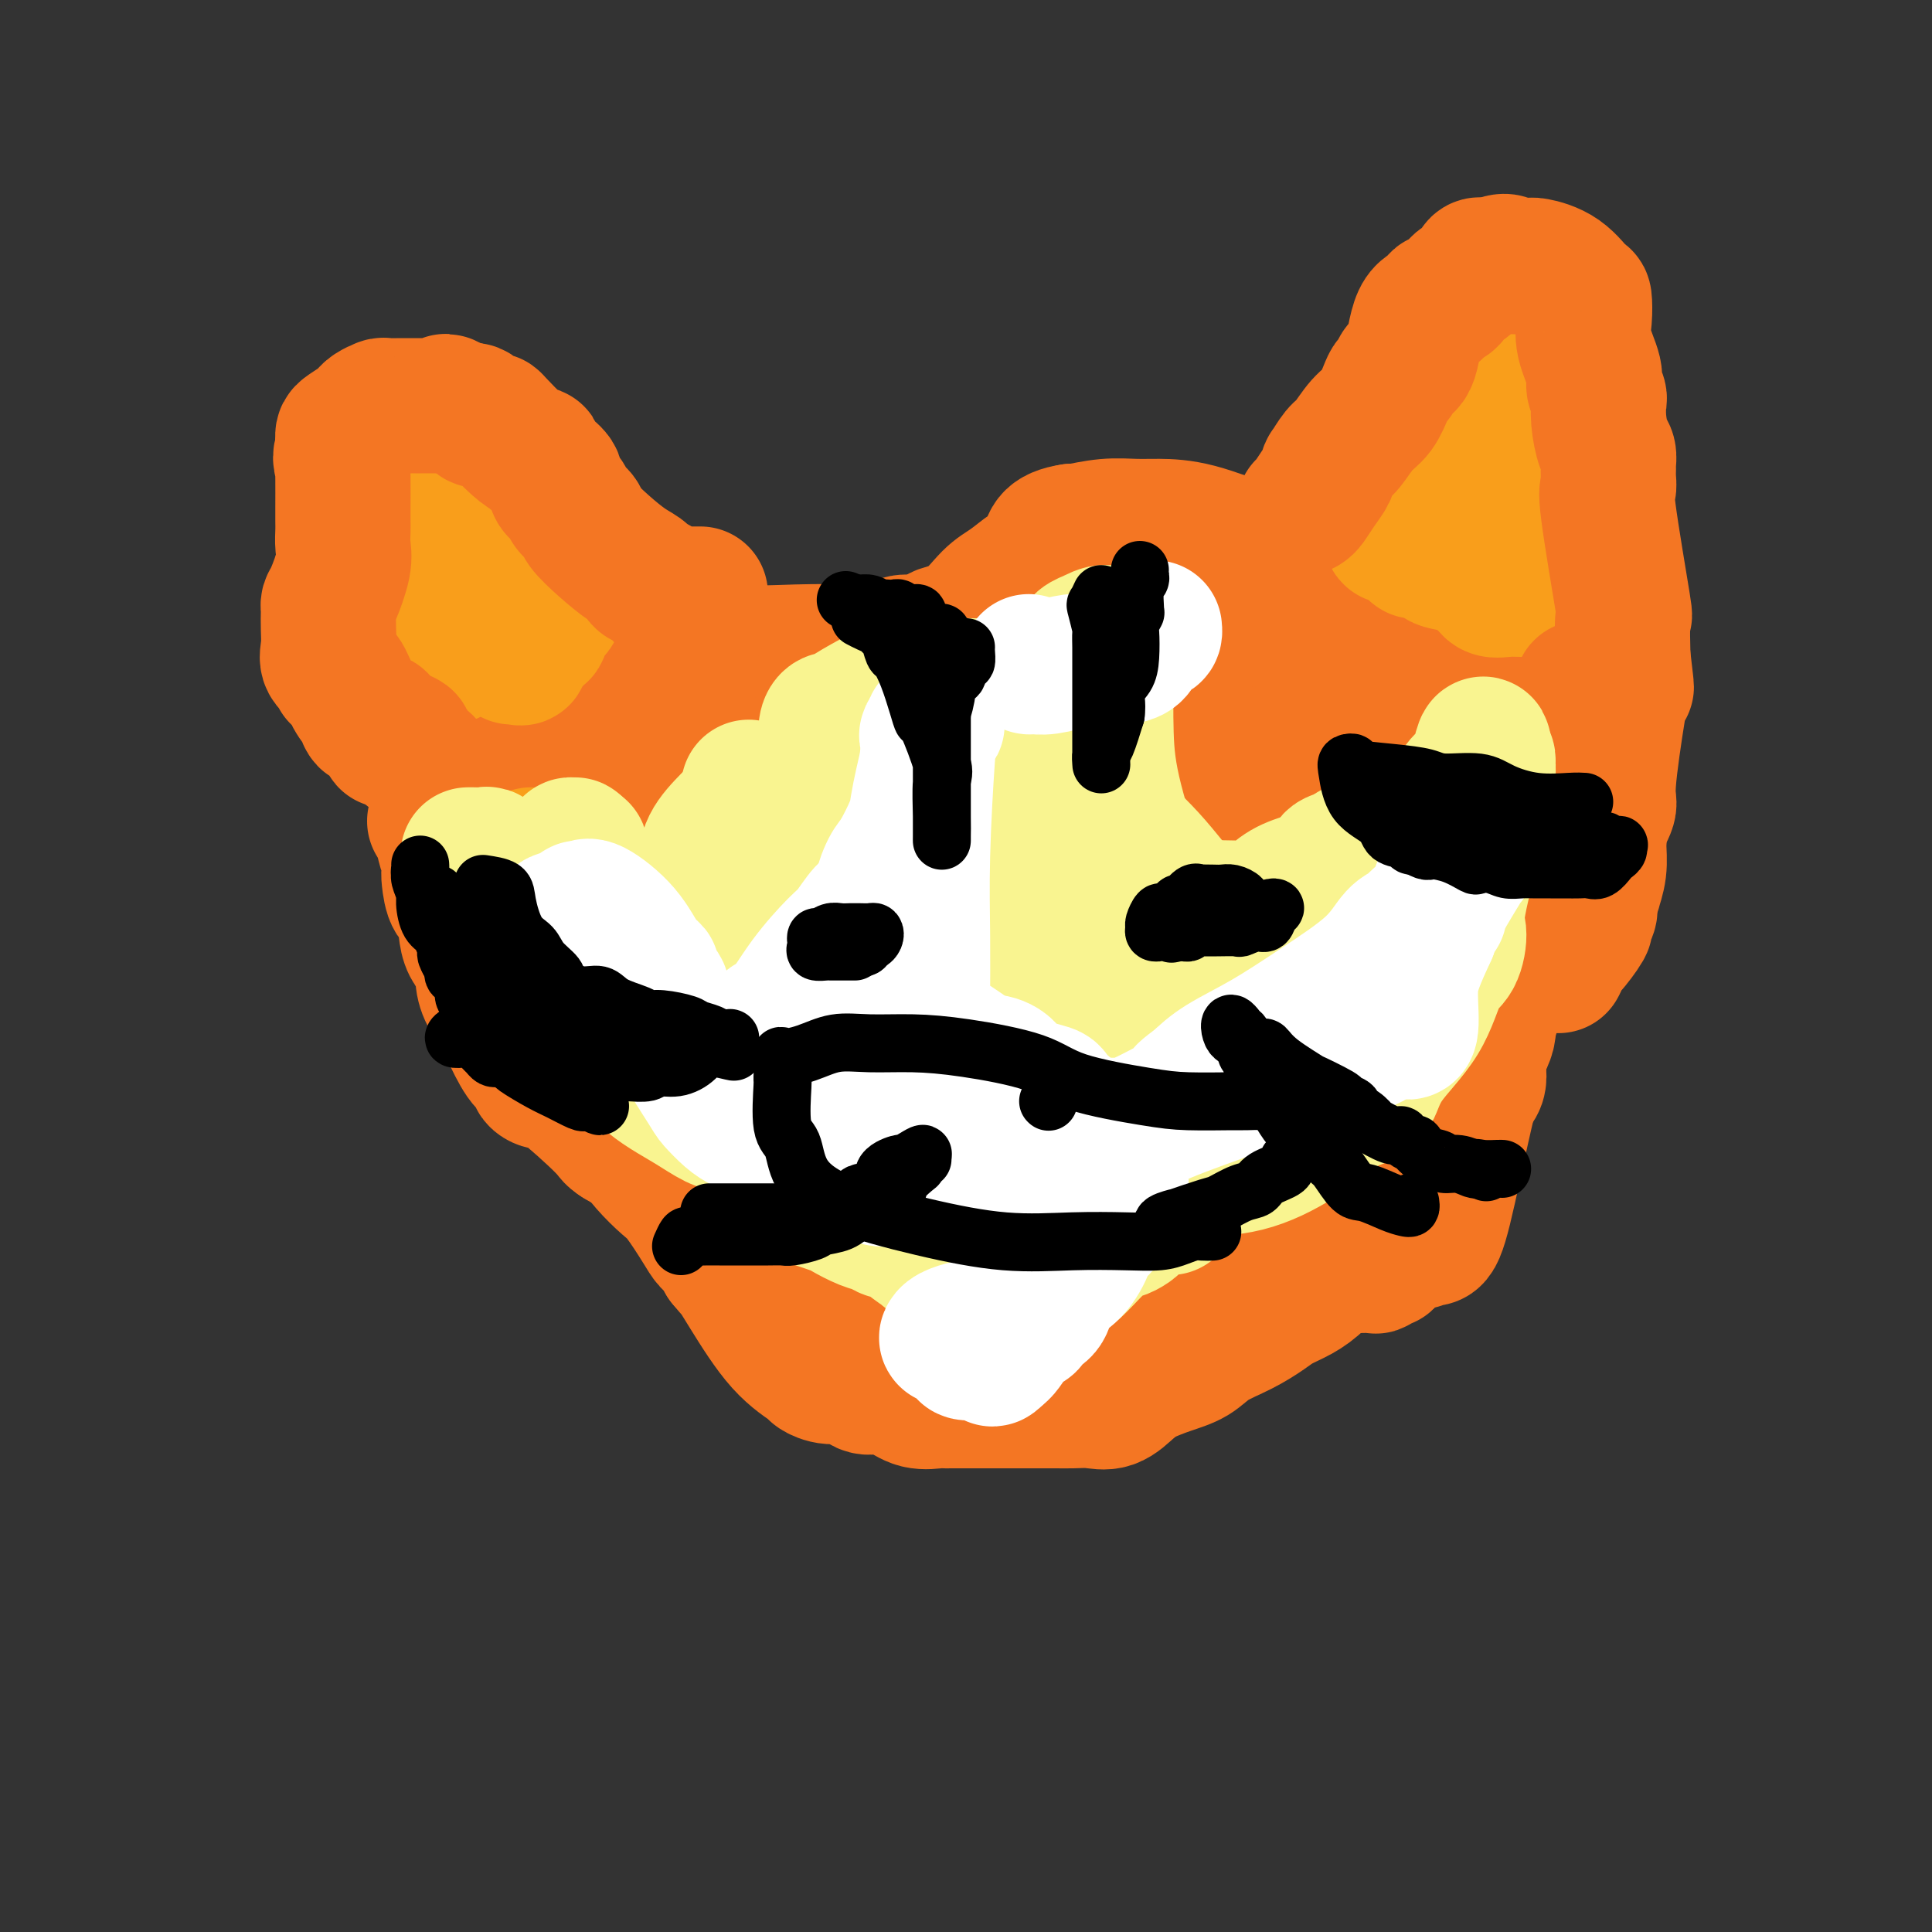 <svg viewBox='0 0 400 400' version='1.1' xmlns='http://www.w3.org/2000/svg' xmlns:xlink='http://www.w3.org/1999/xlink'><rect x="0" y="0" width="400" height="400" fill="#333333" stroke="none"/><g fill='none' stroke='#F47623' stroke-width='28' stroke-linecap='round' stroke-linejoin='round'><path d='M90,170c1.340,0.409 2.679,0.819 3,1c0.321,0.181 -0.378,0.135 0,0c0.378,-0.135 1.831,-0.358 3,0c1.169,0.358 2.053,1.297 3,2c0.947,0.703 1.956,1.168 3,2c1.044,0.832 2.124,2.029 3,3c0.876,0.971 1.549,1.717 2,2c0.451,0.283 0.681,0.104 1,0c0.319,-0.104 0.726,-0.133 1,0c0.274,0.133 0.414,0.429 1,1c0.586,0.571 1.618,1.417 2,2c0.382,0.583 0.113,0.903 0,1c-0.113,0.097 -0.069,-0.027 0,0c0.069,0.027 0.163,0.207 0,1c-0.163,0.793 -0.582,2.200 -1,3c-0.418,0.800 -0.833,0.992 -1,1c-0.167,0.008 -0.086,-0.168 0,0c0.086,0.168 0.177,0.679 0,1c-0.177,0.321 -0.622,0.454 -1,1c-0.378,0.546 -0.689,1.507 -1,2c-0.311,0.493 -0.622,0.517 -1,1c-0.378,0.483 -0.822,1.424 -1,2c-0.178,0.576 -0.089,0.788 0,1'/><path d='M106,197c-0.904,2.353 -0.164,1.236 0,1c0.164,-0.236 -0.247,0.409 0,1c0.247,0.591 1.153,1.128 2,2c0.847,0.872 1.635,2.078 2,3c0.365,0.922 0.306,1.561 1,2c0.694,0.439 2.139,0.677 3,1c0.861,0.323 1.137,0.729 2,1c0.863,0.271 2.314,0.405 3,1c0.686,0.595 0.608,1.651 1,2c0.392,0.349 1.254,-0.009 2,0c0.746,0.009 1.377,0.384 2,1c0.623,0.616 1.239,1.474 2,2c0.761,0.526 1.666,0.720 2,1c0.334,0.280 0.097,0.646 0,1c-0.097,0.354 -0.054,0.696 0,1c0.054,0.304 0.120,0.571 0,1c-0.120,0.429 -0.424,1.022 -1,2c-0.576,0.978 -1.423,2.342 -2,3c-0.577,0.658 -0.885,0.612 -1,1c-0.115,0.388 -0.037,1.212 0,2c0.037,0.788 0.033,1.541 0,2c-0.033,0.459 -0.096,0.622 1,2c1.096,1.378 3.351,3.969 5,6c1.649,2.031 2.693,3.503 4,5c1.307,1.497 2.879,3.020 4,4c1.121,0.980 1.792,1.417 3,3c1.208,1.583 2.953,4.311 4,6c1.047,1.689 1.397,2.339 2,3c0.603,0.661 1.458,1.332 2,2c0.542,0.668 0.771,1.334 1,2'/><path d='M150,261c4.227,5.087 2.293,2.304 2,2c-0.293,-0.304 1.054,1.870 3,5c1.946,3.130 4.492,7.215 7,10c2.508,2.785 4.979,4.271 6,5c1.021,0.729 0.593,0.703 1,1c0.407,0.297 1.648,0.919 3,1c1.352,0.081 2.815,-0.377 4,0c1.185,0.377 2.094,1.590 3,2c0.906,0.410 1.811,0.019 3,0c1.189,-0.019 2.663,0.335 4,1c1.337,0.665 2.535,1.642 4,2c1.465,0.358 3.195,0.096 4,0c0.805,-0.096 0.686,-0.026 1,0c0.314,0.026 1.061,0.007 2,0c0.939,-0.007 2.070,-0.002 4,0c1.930,0.002 4.659,0.000 7,0c2.341,-0.000 4.296,0.000 5,0c0.704,-0.000 0.158,-0.001 1,0c0.842,0.001 3.071,0.002 4,0c0.929,-0.002 0.558,-0.009 1,0c0.442,0.009 1.696,0.033 3,0c1.304,-0.033 2.659,-0.124 4,0c1.341,0.124 2.669,0.464 4,0c1.331,-0.464 2.666,-1.732 4,-3'/><path d='M234,287c1.064,-0.818 1.725,-1.363 3,-2c1.275,-0.637 3.163,-1.368 5,-2c1.837,-0.632 3.621,-1.167 5,-2c1.379,-0.833 2.353,-1.966 4,-3c1.647,-1.034 3.966,-1.969 6,-3c2.034,-1.031 3.782,-2.156 5,-3c1.218,-0.844 1.906,-1.406 3,-2c1.094,-0.594 2.596,-1.221 4,-2c1.404,-0.779 2.712,-1.712 4,-3c1.288,-1.288 2.558,-2.932 4,-4c1.442,-1.068 3.058,-1.561 5,-3c1.942,-1.439 4.210,-3.823 6,-6c1.790,-2.177 3.103,-4.147 4,-6c0.897,-1.853 1.376,-3.590 2,-5c0.624,-1.410 1.391,-2.494 3,-4c1.609,-1.506 4.061,-3.434 5,-5c0.939,-1.566 0.366,-2.771 1,-4c0.634,-1.229 2.475,-2.482 3,-4c0.525,-1.518 -0.265,-3.299 0,-5c0.265,-1.701 1.586,-3.320 2,-5c0.414,-1.680 -0.078,-3.421 0,-5c0.078,-1.579 0.725,-2.995 1,-4c0.275,-1.005 0.177,-1.600 0,-3c-0.177,-1.400 -0.432,-3.607 0,-5c0.432,-1.393 1.552,-1.974 2,-4c0.448,-2.026 0.225,-5.497 0,-7c-0.225,-1.503 -0.453,-1.038 0,-2c0.453,-0.962 1.585,-3.351 2,-5c0.415,-1.649 0.112,-2.559 0,-3c-0.112,-0.441 -0.032,-0.412 0,-1c0.032,-0.588 0.016,-1.794 0,-3'/><path d='M313,172c0.833,-7.072 0.417,-3.754 0,-3c-0.417,0.754 -0.835,-1.058 -1,-2c-0.165,-0.942 -0.075,-1.016 0,-2c0.075,-0.984 0.137,-2.879 0,-4c-0.137,-1.121 -0.471,-1.470 -1,-3c-0.529,-1.530 -1.251,-4.242 -2,-6c-0.749,-1.758 -1.525,-2.560 -2,-4c-0.475,-1.440 -0.647,-3.516 -1,-5c-0.353,-1.484 -0.886,-2.374 -1,-3c-0.114,-0.626 0.189,-0.987 0,-1c-0.189,-0.013 -0.872,0.323 -1,0c-0.128,-0.323 0.297,-1.305 0,-2c-0.297,-0.695 -1.316,-1.103 -2,-2c-0.684,-0.897 -1.034,-2.283 -2,-3c-0.966,-0.717 -2.548,-0.763 -3,-1c-0.452,-0.237 0.225,-0.663 0,-1c-0.225,-0.337 -1.354,-0.584 -2,-1c-0.646,-0.416 -0.811,-1.000 -2,-2c-1.189,-1.000 -3.404,-2.415 -5,-3c-1.596,-0.585 -2.574,-0.341 -4,-1c-1.426,-0.659 -3.299,-2.223 -4,-3c-0.701,-0.777 -0.229,-0.769 -1,-1c-0.771,-0.231 -2.786,-0.703 -4,-1c-1.214,-0.297 -1.628,-0.419 -4,-1c-2.372,-0.581 -6.701,-1.621 -11,-3c-4.299,-1.379 -8.567,-3.098 -12,-4c-3.433,-0.902 -6.030,-0.988 -8,-1c-1.970,-0.012 -3.311,0.048 -5,0c-1.689,-0.048 -3.724,-0.205 -6,0c-2.276,0.205 -4.793,0.773 -6,1c-1.207,0.227 -1.103,0.114 -1,0'/><path d='M222,110c-5.052,0.729 -4.682,2.552 -5,4c-0.318,1.448 -1.325,2.520 -2,3c-0.675,0.480 -1.019,0.366 -2,1c-0.981,0.634 -2.601,2.015 -4,3c-1.399,0.985 -2.578,1.573 -4,3c-1.422,1.427 -3.087,3.691 -5,5c-1.913,1.309 -4.075,1.661 -5,2c-0.925,0.339 -0.613,0.665 -1,1c-0.387,0.335 -1.475,0.678 -2,1c-0.525,0.322 -0.489,0.624 -1,1c-0.511,0.376 -1.569,0.825 -4,1c-2.431,0.175 -6.234,0.075 -10,0c-3.766,-0.075 -7.494,-0.125 -12,0c-4.506,0.125 -9.789,0.426 -13,0c-3.211,-0.426 -4.352,-1.578 -5,-2c-0.648,-0.422 -0.805,-0.113 -1,0c-0.195,0.113 -0.427,0.030 -1,0c-0.573,-0.030 -1.487,-0.006 -3,0c-1.513,0.006 -3.623,-0.005 -5,0c-1.377,0.005 -2.019,0.026 -3,0c-0.981,-0.026 -2.301,-0.099 -3,0c-0.699,0.099 -0.777,0.371 -1,1c-0.223,0.629 -0.592,1.617 -1,2c-0.408,0.383 -0.854,0.163 -1,0c-0.146,-0.163 0.008,-0.267 0,0c-0.008,0.267 -0.177,0.907 -1,2c-0.823,1.093 -2.298,2.641 -3,4c-0.702,1.359 -0.629,2.531 -1,3c-0.371,0.469 -1.185,0.234 -2,0'/><path d='M121,145c-1.735,2.108 -1.072,1.377 -1,1c0.072,-0.377 -0.445,-0.400 -1,0c-0.555,0.400 -1.147,1.221 -2,2c-0.853,0.779 -1.965,1.514 -3,2c-1.035,0.486 -1.992,0.721 -3,1c-1.008,0.279 -2.067,0.601 -3,1c-0.933,0.399 -1.741,0.876 -2,1c-0.259,0.124 0.030,-0.104 0,0c-0.030,0.104 -0.380,0.539 -1,1c-0.620,0.461 -1.511,0.946 -3,1c-1.489,0.054 -3.577,-0.324 -5,0c-1.423,0.324 -2.183,1.351 -3,2c-0.817,0.649 -1.693,0.920 -2,1c-0.307,0.080 -0.044,-0.032 0,0c0.044,0.032 -0.129,0.207 0,1c0.129,0.793 0.560,2.203 2,3c1.440,0.797 3.890,0.982 6,2c2.110,1.018 3.880,2.870 7,5c3.120,2.130 7.589,4.540 10,6c2.411,1.460 2.762,1.971 5,3c2.238,1.029 6.363,2.575 8,3c1.637,0.425 0.787,-0.270 1,0c0.213,0.270 1.489,1.506 2,2c0.511,0.494 0.255,0.247 0,0'/><path d='M133,183c6.960,4.830 3.860,4.904 3,6c-0.860,1.096 0.522,3.213 1,5c0.478,1.787 0.054,3.243 1,5c0.946,1.757 3.262,3.815 4,5c0.738,1.185 -0.102,1.497 0,2c0.102,0.503 1.145,1.196 2,3c0.855,1.804 1.523,4.720 2,6c0.477,1.280 0.763,0.923 1,1c0.237,0.077 0.426,0.586 1,1c0.574,0.414 1.532,0.732 2,1c0.468,0.268 0.447,0.486 1,1c0.553,0.514 1.679,1.323 3,2c1.321,0.677 2.837,1.220 4,2c1.163,0.780 1.975,1.795 4,3c2.025,1.205 5.265,2.601 8,4c2.735,1.399 4.965,2.802 7,4c2.035,1.198 3.874,2.190 5,3c1.126,0.810 1.540,1.436 2,2c0.460,0.564 0.965,1.064 2,3c1.035,1.936 2.601,5.307 4,8c1.399,2.693 2.630,4.707 4,7c1.370,2.293 2.878,4.863 4,6c1.122,1.137 1.858,0.839 2,1c0.142,0.161 -0.310,0.781 0,1c0.310,0.219 1.382,0.038 2,0c0.618,-0.038 0.782,0.067 1,0c0.218,-0.067 0.491,-0.305 1,0c0.509,0.305 1.255,1.152 2,2'/><path d='M206,267c1.591,0.623 1.569,0.180 2,0c0.431,-0.180 1.314,-0.099 2,0c0.686,0.099 1.173,0.214 2,0c0.827,-0.214 1.993,-0.758 1,-1c-0.993,-0.242 -4.144,-0.183 -6,0c-1.856,0.183 -2.416,0.491 -7,0c-4.584,-0.491 -13.193,-1.781 -18,-3c-4.807,-1.219 -5.814,-2.368 -7,-3c-1.186,-0.632 -2.553,-0.747 -3,-1c-0.447,-0.253 0.026,-0.645 0,-1c-0.026,-0.355 -0.551,-0.675 -1,-1c-0.449,-0.325 -0.822,-0.657 -1,-1c-0.178,-0.343 -0.159,-0.698 0,-1c0.159,-0.302 0.460,-0.549 0,-2c-0.460,-1.451 -1.681,-4.104 -2,-7c-0.319,-2.896 0.265,-6.034 0,-8c-0.265,-1.966 -1.379,-2.760 -2,-3c-0.621,-0.240 -0.747,0.073 -1,0c-0.253,-0.073 -0.631,-0.531 -1,-1c-0.369,-0.469 -0.729,-0.949 -1,-1c-0.271,-0.051 -0.455,0.326 -1,-1c-0.545,-1.326 -1.453,-4.355 -2,-6c-0.547,-1.645 -0.734,-1.905 -1,-2c-0.266,-0.095 -0.610,-0.026 -1,0c-0.390,0.026 -0.826,0.007 -1,0c-0.174,-0.007 -0.087,-0.004 0,0'/><path d='M157,224c-1.853,-2.199 -0.987,-0.695 -1,0c-0.013,0.695 -0.907,0.582 -2,1c-1.093,0.418 -2.384,1.368 -3,2c-0.616,0.632 -0.555,0.947 -1,2c-0.445,1.053 -1.396,2.843 -2,4c-0.604,1.157 -0.860,1.681 -1,2c-0.140,0.319 -0.164,0.432 0,1c0.164,0.568 0.517,1.592 3,4c2.483,2.408 7.095,6.200 12,9c4.905,2.800 10.102,4.607 14,6c3.898,1.393 6.497,2.373 8,3c1.503,0.627 1.909,0.900 3,1c1.091,0.100 2.866,0.027 4,0c1.134,-0.027 1.628,-0.006 3,0c1.372,0.006 3.621,-0.002 5,0c1.379,0.002 1.888,0.015 3,0c1.112,-0.015 2.829,-0.056 5,0c2.171,0.056 4.798,0.211 7,0c2.202,-0.211 3.979,-0.789 6,-1c2.021,-0.211 4.287,-0.056 6,0c1.713,0.056 2.874,0.015 4,0c1.126,-0.015 2.219,-0.002 3,0c0.781,0.002 1.251,-0.006 2,0c0.749,0.006 1.777,0.026 4,0c2.223,-0.026 5.643,-0.098 9,0c3.357,0.098 6.652,0.367 9,0c2.348,-0.367 3.747,-1.368 5,-2c1.253,-0.632 2.358,-0.895 3,-1c0.642,-0.105 0.821,-0.053 1,0'/><path d='M266,255c2.046,-0.871 2.661,-1.547 4,-3c1.339,-1.453 3.402,-3.683 6,-7c2.598,-3.317 5.732,-7.721 9,-12c3.268,-4.279 6.671,-8.431 10,-12c3.329,-3.569 6.584,-6.553 9,-10c2.416,-3.447 3.991,-7.357 5,-9c1.009,-1.643 1.451,-1.019 2,-2c0.549,-0.981 1.205,-3.567 2,-5c0.795,-1.433 1.730,-1.712 2,-3c0.270,-1.288 -0.124,-3.586 0,-5c0.124,-1.414 0.766,-1.945 1,-3c0.234,-1.055 0.058,-2.634 0,-4c-0.058,-1.366 0.000,-2.518 0,-3c-0.000,-0.482 -0.060,-0.295 0,-1c0.060,-0.705 0.239,-2.301 0,-3c-0.239,-0.699 -0.895,-0.499 -3,-1c-2.105,-0.501 -5.660,-1.701 -7,-2c-1.340,-0.299 -0.466,0.304 -1,0c-0.534,-0.304 -2.475,-1.516 -3,-2c-0.525,-0.484 0.368,-0.242 0,0c-0.368,0.242 -1.996,0.484 -3,1c-1.004,0.516 -1.383,1.308 -2,2c-0.617,0.692 -1.470,1.286 -2,2c-0.530,0.714 -0.737,1.549 -1,2c-0.263,0.451 -0.583,0.518 -1,1c-0.417,0.482 -0.931,1.378 -1,2c-0.069,0.622 0.308,0.971 0,1c-0.308,0.029 -1.299,-0.260 -2,1c-0.701,1.260 -1.112,4.070 -2,7c-0.888,2.930 -2.254,5.980 -4,10c-1.746,4.020 -3.873,9.010 -6,14'/><path d='M278,211c-3.713,8.220 -2.496,7.769 -3,10c-0.504,2.231 -2.728,7.142 -4,10c-1.272,2.858 -1.592,3.662 -3,6c-1.408,2.338 -3.904,6.210 -5,8c-1.096,1.790 -0.793,1.497 -1,2c-0.207,0.503 -0.923,1.802 -2,3c-1.077,1.198 -2.514,2.296 -3,3c-0.486,0.704 -0.019,1.016 -1,2c-0.981,0.984 -3.408,2.642 -5,4c-1.592,1.358 -2.347,2.416 -3,3c-0.653,0.584 -1.203,0.692 -2,1c-0.797,0.308 -1.841,0.814 -2,1c-0.159,0.186 0.566,0.050 0,0c-0.566,-0.050 -2.423,-0.015 -4,0c-1.577,0.015 -2.876,0.009 -4,0c-1.124,-0.009 -2.075,-0.021 -3,0c-0.925,0.021 -1.826,0.074 -3,0c-1.174,-0.074 -2.621,-0.276 -3,0c-0.379,0.276 0.308,1.028 3,0c2.692,-1.028 7.387,-3.837 10,-6c2.613,-2.163 3.145,-3.679 6,-6c2.855,-2.321 8.033,-5.447 11,-8c2.967,-2.553 3.722,-4.534 5,-7c1.278,-2.466 3.079,-5.419 5,-9c1.921,-3.581 3.960,-7.791 6,-12'/><path d='M273,216c3.671,-6.320 4.848,-8.119 6,-11c1.152,-2.881 2.281,-6.843 5,-13c2.719,-6.157 7.030,-14.508 9,-19c1.970,-4.492 1.599,-5.124 2,-6c0.401,-0.876 1.573,-1.996 2,-3c0.427,-1.004 0.109,-1.894 0,-3c-0.109,-1.106 -0.007,-2.430 0,-4c0.007,-1.570 -0.080,-3.385 0,-5c0.080,-1.615 0.327,-3.028 0,-4c-0.327,-0.972 -1.229,-1.503 -2,-3c-0.771,-1.497 -1.411,-3.960 -2,-5c-0.589,-1.040 -1.126,-0.657 -2,-1c-0.874,-0.343 -2.083,-1.412 -3,-2c-0.917,-0.588 -1.540,-0.693 -3,-1c-1.460,-0.307 -3.757,-0.814 -6,-1c-2.243,-0.186 -4.432,-0.050 -8,0c-3.568,0.050 -8.514,0.013 -13,0c-4.486,-0.013 -8.510,-0.004 -11,0c-2.490,0.004 -3.446,0.001 -5,0c-1.554,-0.001 -3.707,-0.000 -5,0c-1.293,0.000 -1.725,0.000 -3,0c-1.275,-0.000 -3.394,-0.000 -6,0c-2.606,0.000 -5.701,0.000 -9,0c-3.299,-0.000 -6.803,-0.000 -11,0c-4.197,0.000 -9.086,0.000 -12,0c-2.914,-0.000 -3.853,-0.000 -6,0c-2.147,0.000 -5.504,0.000 -7,0c-1.496,-0.000 -1.133,-0.000 -1,0c0.133,0.000 0.036,0.000 -1,0c-1.036,-0.000 -3.010,-0.000 -5,0c-1.990,0.000 -3.995,0.000 -6,0'/><path d='M170,135c-18.812,0.404 -11.341,1.415 -10,2c1.341,0.585 -3.448,0.745 -7,1c-3.552,0.255 -5.866,0.604 -7,1c-1.134,0.396 -1.089,0.838 -1,1c0.089,0.162 0.221,0.042 0,0c-0.221,-0.042 -0.795,-0.007 -1,0c-0.205,0.007 -0.041,-0.014 -1,2c-0.959,2.014 -3.042,6.061 -5,9c-1.958,2.939 -3.792,4.768 -5,7c-1.208,2.232 -1.790,4.865 -2,6c-0.210,1.135 -0.046,0.770 0,1c0.046,0.230 -0.024,1.056 0,2c0.024,0.944 0.141,2.008 0,4c-0.141,1.992 -0.540,4.912 0,7c0.540,2.088 2.020,3.344 4,6c1.980,2.656 4.459,6.713 8,9c3.541,2.287 8.143,2.805 12,4c3.857,1.195 6.968,3.069 8,4c1.032,0.931 -0.016,0.920 1,1c1.016,0.080 4.097,0.249 6,1c1.903,0.751 2.629,2.082 4,3c1.371,0.918 3.388,1.423 6,3c2.612,1.577 5.819,4.226 9,6c3.181,1.774 6.337,2.671 8,3c1.663,0.329 1.832,0.089 3,1c1.168,0.911 3.334,2.975 5,4c1.666,1.025 2.833,1.013 4,1'/><path d='M209,224c11.702,5.127 7.957,2.446 7,2c-0.957,-0.446 0.875,1.345 2,2c1.125,0.655 1.543,0.176 2,0c0.457,-0.176 0.954,-0.048 2,0c1.046,0.048 2.640,0.015 4,0c1.360,-0.015 2.484,-0.013 4,0c1.516,0.013 3.423,0.035 5,0c1.577,-0.035 2.824,-0.129 4,0c1.176,0.129 2.282,0.480 3,0c0.718,-0.480 1.048,-1.791 2,-3c0.952,-1.209 2.526,-2.316 4,-4c1.474,-1.684 2.846,-3.944 4,-6c1.154,-2.056 2.088,-3.908 3,-6c0.912,-2.092 1.802,-4.426 3,-7c1.198,-2.574 2.703,-5.390 4,-9c1.297,-3.610 2.386,-8.015 3,-12c0.614,-3.985 0.755,-7.551 1,-10c0.245,-2.449 0.595,-3.780 1,-3c0.405,0.780 0.866,3.672 0,6c-0.866,2.328 -3.058,4.094 -5,8c-1.942,3.906 -3.634,9.954 -5,13c-1.366,3.046 -2.406,3.089 -3,4c-0.594,0.911 -0.741,2.689 -1,4c-0.259,1.311 -0.629,2.156 -1,3'/><path d='M252,206c-2.718,5.798 -2.012,1.293 -2,0c0.012,-1.293 -0.671,0.627 -1,2c-0.329,1.373 -0.304,2.199 -1,3c-0.696,0.801 -2.113,1.575 -4,3c-1.887,1.425 -4.244,3.499 -6,5c-1.756,1.501 -2.912,2.428 -5,4c-2.088,1.572 -5.108,3.788 -7,5c-1.892,1.212 -2.657,1.421 -4,2c-1.343,0.579 -3.264,1.528 -4,2c-0.736,0.472 -0.286,0.467 -1,1c-0.714,0.533 -2.592,1.604 -4,2c-1.408,0.396 -2.346,0.118 -5,0c-2.654,-0.118 -7.025,-0.077 -10,0c-2.975,0.077 -4.552,0.190 -7,0c-2.448,-0.190 -5.765,-0.683 -8,-1c-2.235,-0.317 -3.389,-0.457 -5,-1c-1.611,-0.543 -3.678,-1.489 -5,-3c-1.322,-1.511 -1.898,-3.585 -3,-6c-1.102,-2.415 -2.730,-5.169 -5,-9c-2.270,-3.831 -5.183,-8.738 -7,-13c-1.817,-4.262 -2.539,-7.880 -3,-9c-0.461,-1.120 -0.661,0.258 -1,-1c-0.339,-1.258 -0.816,-5.151 -1,-8c-0.184,-2.849 -0.076,-4.653 0,-7c0.076,-2.347 0.121,-5.237 0,-7c-0.121,-1.763 -0.408,-2.398 0,-4c0.408,-1.602 1.511,-4.172 2,-6c0.489,-1.828 0.362,-2.915 1,-4c0.638,-1.085 2.039,-2.167 3,-3c0.961,-0.833 1.480,-1.416 2,-2'/><path d='M161,151c1.448,-2.324 1.067,-0.634 2,0c0.933,0.634 3.181,0.211 5,0c1.819,-0.211 3.208,-0.209 4,0c0.792,0.209 0.985,0.626 3,2c2.015,1.374 5.850,3.704 9,5c3.150,1.296 5.614,1.559 7,2c1.386,0.441 1.695,1.061 3,2c1.305,0.939 3.605,2.197 6,4c2.395,1.803 4.884,4.151 7,6c2.116,1.849 3.859,3.197 6,5c2.141,1.803 4.679,4.059 7,7c2.321,2.941 4.426,6.568 6,9c1.574,2.432 2.618,3.670 3,5c0.382,1.330 0.102,2.754 0,4c-0.102,1.246 -0.025,2.316 0,4c0.025,1.684 -0.001,3.984 0,6c0.001,2.016 0.028,3.749 0,5c-0.028,1.251 -0.113,2.019 0,3c0.113,0.981 0.422,2.176 0,3c-0.422,0.824 -1.574,1.276 -2,3c-0.426,1.724 -0.124,4.719 0,7c0.124,2.281 0.072,3.848 0,6c-0.072,2.152 -0.163,4.890 0,6c0.163,1.110 0.580,0.593 2,0c1.420,-0.593 3.845,-1.262 5,-2c1.155,-0.738 1.042,-1.545 2,-2c0.958,-0.455 2.988,-0.559 4,-1c1.012,-0.441 1.006,-1.221 1,-2'/><path d='M241,238c2.804,-1.494 2.815,-1.728 3,-2c0.185,-0.272 0.545,-0.581 1,-2c0.455,-1.419 1.005,-3.949 1,-7c-0.005,-3.051 -0.565,-6.625 0,-11c0.565,-4.375 2.257,-9.552 4,-14c1.743,-4.448 3.539,-8.166 5,-12c1.461,-3.834 2.587,-7.784 3,-10c0.413,-2.216 0.113,-2.697 0,-6c-0.113,-3.303 -0.037,-9.426 0,-15c0.037,-5.574 0.037,-10.597 0,-13c-0.037,-2.403 -0.110,-2.186 0,-2c0.110,0.186 0.404,0.340 1,1c0.596,0.660 1.495,1.826 2,3c0.505,1.174 0.616,2.356 1,3c0.384,0.644 1.042,0.750 1,1c-0.042,0.250 -0.785,0.644 0,1c0.785,0.356 3.097,0.673 4,1c0.903,0.327 0.397,0.665 1,1c0.603,0.335 2.315,0.667 3,1c0.685,0.333 0.342,0.666 0,1'/><path d='M271,157c2.362,1.932 1.768,1.262 2,1c0.232,-0.262 1.291,-0.115 2,0c0.709,0.115 1.067,0.198 2,0c0.933,-0.198 2.441,-0.678 3,-1c0.559,-0.322 0.171,-0.487 0,-1c-0.171,-0.513 -0.124,-1.373 0,-3c0.124,-1.627 0.325,-4.019 0,-5c-0.325,-0.981 -1.177,-0.550 -3,0c-1.823,0.550 -4.616,1.221 -6,2c-1.384,0.779 -1.357,1.668 -2,3c-0.643,1.332 -1.956,3.107 -3,4c-1.044,0.893 -1.818,0.904 -2,1c-0.182,0.096 0.229,0.276 -1,1c-1.229,0.724 -4.098,1.991 -6,3c-1.902,1.009 -2.835,1.759 -4,3c-1.165,1.241 -2.560,2.974 -4,4c-1.440,1.026 -2.924,1.344 -4,2c-1.076,0.656 -1.744,1.650 -5,2c-3.256,0.350 -9.100,0.055 -12,0c-2.900,-0.055 -2.855,0.129 -5,0c-2.145,-0.129 -6.481,-0.570 -9,-1c-2.519,-0.430 -3.222,-0.847 -4,-1c-0.778,-0.153 -1.633,-0.041 -2,0c-0.367,0.041 -0.248,0.012 -1,0c-0.752,-0.012 -2.376,-0.006 -4,0'/><path d='M203,171c-6.363,-0.317 -3.771,-0.109 -4,0c-0.229,0.109 -3.280,0.120 -5,0c-1.720,-0.120 -2.108,-0.372 -3,0c-0.892,0.372 -2.286,1.369 -3,2c-0.714,0.631 -0.748,0.896 -1,1c-0.252,0.104 -0.721,0.048 -1,2c-0.279,1.952 -0.367,5.914 -1,10c-0.633,4.086 -1.812,8.297 -3,12c-1.188,3.703 -2.386,6.897 -3,8c-0.614,1.103 -0.642,0.116 -1,0c-0.358,-0.116 -1.044,0.640 -1,1c0.044,0.360 0.819,0.325 0,1c-0.819,0.675 -3.232,2.060 -4,3c-0.768,0.940 0.110,1.433 1,2c0.890,0.567 1.794,1.206 5,3c3.206,1.794 8.716,4.744 12,6c3.284,1.256 4.342,0.820 9,2c4.658,1.180 12.917,3.977 17,5c4.083,1.023 3.991,0.271 5,0c1.009,-0.271 3.118,-0.063 4,0c0.882,0.063 0.535,-0.020 1,0c0.465,0.020 1.740,0.142 3,0c1.260,-0.142 2.504,-0.546 3,-1c0.496,-0.454 0.244,-0.956 1,-1c0.756,-0.044 2.520,0.369 1,-1c-1.520,-1.369 -6.325,-4.522 -11,-7c-4.675,-2.478 -9.220,-4.283 -14,-7c-4.780,-2.717 -9.794,-6.348 -13,-9c-3.206,-2.652 -4.603,-4.326 -6,-6'/><path d='M191,197c-7.479,-4.528 -4.178,-1.350 -3,0c1.178,1.350 0.232,0.870 -1,0c-1.232,-0.870 -2.751,-2.129 -4,-3c-1.249,-0.871 -2.230,-1.354 -4,-2c-1.770,-0.646 -4.331,-1.455 -6,-2c-1.669,-0.545 -2.447,-0.825 -3,-1c-0.553,-0.175 -0.880,-0.246 -1,-1c-0.120,-0.754 -0.033,-2.191 0,-5c0.033,-2.809 0.010,-6.990 0,-10c-0.010,-3.010 -0.008,-4.847 0,-6c0.008,-1.153 0.024,-1.620 0,-2c-0.024,-0.380 -0.086,-0.672 0,-1c0.086,-0.328 0.320,-0.690 1,-1c0.680,-0.310 1.805,-0.566 3,-2c1.195,-1.434 2.459,-4.046 4,-5c1.541,-0.954 3.357,-0.250 5,0c1.643,0.250 3.111,0.048 4,0c0.889,-0.048 1.198,0.059 2,0c0.802,-0.059 2.097,-0.285 3,0c0.903,0.285 1.415,1.082 4,4c2.585,2.918 7.242,7.959 11,11c3.758,3.041 6.615,4.083 10,6c3.385,1.917 7.296,4.708 9,6c1.704,1.292 1.201,1.083 1,1c-0.201,-0.083 -0.101,-0.042 0,0'/><path d='M226,184c5.369,4.579 1.292,2.025 -1,2c-2.292,-0.025 -2.799,2.478 -4,4c-1.201,1.522 -3.095,2.062 -4,3c-0.905,0.938 -0.822,2.275 -1,3c-0.178,0.725 -0.618,0.839 -1,1c-0.382,0.161 -0.705,0.368 -2,0c-1.295,-0.368 -3.562,-1.313 -5,-2c-1.438,-0.687 -2.048,-1.116 -4,-2c-1.952,-0.884 -5.245,-2.221 -7,-3c-1.755,-0.779 -1.972,-0.999 -2,-1c-0.028,-0.001 0.132,0.218 0,0c-0.132,-0.218 -0.557,-0.874 0,-3c0.557,-2.126 2.095,-5.721 3,-9c0.905,-3.279 1.177,-6.243 2,-8c0.823,-1.757 2.197,-2.307 3,-3c0.803,-0.693 1.034,-1.530 1,-2c-0.034,-0.470 -0.334,-0.575 0,-1c0.334,-0.425 1.301,-1.172 2,-2c0.699,-0.828 1.129,-1.738 2,-3c0.871,-1.262 2.182,-2.875 5,-5c2.818,-2.125 7.143,-4.763 9,-6c1.857,-1.237 1.244,-1.074 1,-1c-0.244,0.074 -0.121,0.058 1,0c1.121,-0.058 3.239,-0.160 5,0c1.761,0.160 3.167,0.582 6,1c2.833,0.418 7.095,0.834 10,2c2.905,1.166 4.452,3.083 6,5'/><path d='M251,154c1.978,1.034 3.924,1.120 5,2c1.076,0.880 1.283,2.554 1,4c-0.283,1.446 -1.057,2.663 0,6c1.057,3.337 3.943,8.793 5,11c1.057,2.207 0.284,1.166 0,1c-0.284,-0.166 -0.077,0.544 0,1c0.077,0.456 0.026,0.658 0,1c-0.026,0.342 -0.027,0.823 0,1c0.027,0.177 0.082,0.048 -1,0c-1.082,-0.048 -3.299,-0.016 -6,0c-2.701,0.016 -5.884,0.015 -8,0c-2.116,-0.015 -3.163,-0.043 -4,0c-0.837,0.043 -1.463,0.158 -2,0c-0.537,-0.158 -0.985,-0.588 -2,-1c-1.015,-0.412 -2.599,-0.804 -4,-1c-1.401,-0.196 -2.621,-0.195 -4,-1c-1.379,-0.805 -2.917,-2.414 -5,-3c-2.083,-0.586 -4.712,-0.147 -7,0c-2.288,0.147 -4.236,0.003 -6,0c-1.764,-0.003 -3.344,0.134 -5,0c-1.656,-0.134 -3.388,-0.541 -5,0c-1.612,0.541 -3.103,2.030 -6,3c-2.897,0.970 -7.199,1.423 -11,2c-3.801,0.577 -7.102,1.279 -11,2c-3.898,0.721 -8.392,1.461 -13,2c-4.608,0.539 -9.328,0.876 -11,1c-1.672,0.124 -0.296,0.033 0,0c0.296,-0.033 -0.487,-0.010 -1,0c-0.513,0.010 -0.757,0.005 -1,0'/><path d='M149,185c-8.735,1.541 -3.571,0.394 -3,0c0.571,-0.394 -3.450,-0.035 -6,0c-2.550,0.035 -3.629,-0.255 -4,0c-0.371,0.255 -0.033,1.054 0,3c0.033,1.946 -0.239,5.040 1,8c1.239,2.960 3.990,5.786 5,7c1.010,1.214 0.278,0.817 0,1c-0.278,0.183 -0.103,0.948 0,1c0.103,0.052 0.133,-0.609 0,1c-0.133,1.609 -0.428,5.488 0,9c0.428,3.512 1.579,6.656 2,10c0.421,3.344 0.113,6.889 0,9c-0.113,2.111 -0.031,2.790 0,3c0.031,0.210 0.012,-0.049 0,0c-0.012,0.049 -0.016,0.405 0,1c0.016,0.595 0.051,1.428 0,2c-0.051,0.572 -0.188,0.883 0,1c0.188,0.117 0.700,0.039 0,0c-0.700,-0.039 -2.614,-0.038 -4,0c-1.386,0.038 -2.244,0.112 -3,0c-0.756,-0.112 -1.409,-0.412 -2,-1c-0.591,-0.588 -1.121,-1.466 -2,-2c-0.879,-0.534 -2.108,-0.724 -3,-1c-0.892,-0.276 -1.446,-0.638 -2,-1'/><path d='M128,236c-1.565,-0.982 -0.978,-0.936 -3,-3c-2.022,-2.064 -6.652,-6.237 -9,-8c-2.348,-1.763 -2.414,-1.114 -3,-1c-0.586,0.114 -1.690,-0.305 -2,-1c-0.310,-0.695 0.176,-1.664 0,-2c-0.176,-0.336 -1.012,-0.039 -2,-1c-0.988,-0.961 -2.127,-3.180 -3,-5c-0.873,-1.820 -1.478,-3.243 -2,-4c-0.522,-0.757 -0.960,-0.849 -1,-1c-0.040,-0.151 0.318,-0.360 0,-1c-0.318,-0.640 -1.313,-1.710 -2,-3c-0.687,-1.290 -1.066,-2.801 -1,-4c0.066,-1.199 0.578,-2.086 0,-3c-0.578,-0.914 -2.246,-1.853 -3,-4c-0.754,-2.147 -0.594,-5.501 -1,-7c-0.406,-1.499 -1.380,-1.144 -2,-2c-0.620,-0.856 -0.888,-2.923 -1,-4c-0.112,-1.077 -0.069,-1.166 0,-2c0.069,-0.834 0.162,-2.415 0,-3c-0.162,-0.585 -0.579,-0.173 -1,-2c-0.421,-1.827 -0.844,-5.893 -1,-8c-0.156,-2.107 -0.044,-2.256 0,-3c0.044,-0.744 0.020,-2.083 0,-3c-0.020,-0.917 -0.034,-1.412 0,-2c0.034,-0.588 0.117,-1.268 0,-2c-0.117,-0.732 -0.435,-1.516 0,-2c0.435,-0.484 1.622,-0.668 2,-1c0.378,-0.332 -0.053,-0.811 0,-1c0.053,-0.189 0.591,-0.089 1,0c0.409,0.089 0.688,0.168 2,0c1.312,-0.168 3.656,-0.584 6,-1'/><path d='M102,152c2.138,-1.171 1.983,-1.599 3,-2c1.017,-0.401 3.206,-0.775 4,-1c0.794,-0.225 0.193,-0.301 1,-1c0.807,-0.699 3.024,-2.021 4,-3c0.976,-0.979 0.713,-1.614 1,-2c0.287,-0.386 1.124,-0.524 2,-1c0.876,-0.476 1.791,-1.290 2,-2c0.209,-0.710 -0.288,-1.315 0,-2c0.288,-0.685 1.360,-1.452 2,-2c0.640,-0.548 0.847,-0.879 1,-1c0.153,-0.121 0.250,-0.031 1,0c0.750,0.031 2.152,0.002 3,0c0.848,-0.002 1.142,0.022 2,0c0.858,-0.022 2.278,-0.089 5,0c2.722,0.089 6.745,0.335 9,1c2.255,0.665 2.743,1.748 3,2c0.257,0.252 0.283,-0.327 1,0c0.717,0.327 2.126,1.559 3,2c0.874,0.441 1.212,0.090 2,0c0.788,-0.090 2.026,0.081 3,0c0.974,-0.081 1.683,-0.414 2,0c0.317,0.414 0.241,1.575 1,2c0.759,0.425 2.352,0.115 3,0c0.648,-0.115 0.350,-0.033 1,0c0.650,0.033 2.246,0.019 3,0c0.754,-0.019 0.664,-0.044 1,0c0.336,0.044 1.096,0.155 2,0c0.904,-0.155 1.952,-0.578 3,-1'/><path d='M170,141c2.470,-0.257 2.145,-0.399 2,-1c-0.145,-0.601 -0.111,-1.662 1,-2c1.111,-0.338 3.298,0.046 4,0c0.702,-0.046 -0.082,-0.524 0,-1c0.082,-0.476 1.031,-0.951 2,-1c0.969,-0.049 1.959,0.327 3,0c1.041,-0.327 2.135,-1.356 3,-2c0.865,-0.644 1.502,-0.904 2,-1c0.498,-0.096 0.857,-0.027 1,0c0.143,0.027 0.072,0.014 0,0'/></g>
<g fill='none' stroke='#F99E1B' stroke-width='28' stroke-linecap='round' stroke-linejoin='round'><path d='M93,136c-0.423,0.090 -0.845,0.180 -1,0c-0.155,-0.180 -0.041,-0.630 0,-1c0.041,-0.370 0.011,-0.662 0,-1c-0.011,-0.338 -0.001,-0.724 0,-1c0.001,-0.276 -0.007,-0.441 0,-1c0.007,-0.559 0.028,-1.511 0,-2c-0.028,-0.489 -0.105,-0.513 0,-1c0.105,-0.487 0.394,-1.436 0,-2c-0.394,-0.564 -1.469,-0.743 -2,-2c-0.531,-1.257 -0.517,-3.590 -1,-6c-0.483,-2.410 -1.462,-4.895 -2,-6c-0.538,-1.105 -0.637,-0.829 -1,-1c-0.363,-0.171 -0.992,-0.789 -2,-2c-1.008,-1.211 -2.394,-3.015 -3,-4c-0.606,-0.985 -0.432,-1.150 -1,-2c-0.568,-0.850 -1.876,-2.386 -2,-3c-0.124,-0.614 0.938,-0.307 2,0'/><path d='M80,101c-1.944,-5.584 -0.303,-2.045 1,0c1.303,2.045 2.269,2.595 3,3c0.731,0.405 1.227,0.666 2,1c0.773,0.334 1.824,0.741 2,1c0.176,0.259 -0.524,0.370 0,1c0.524,0.630 2.272,1.780 3,2c0.728,0.220 0.436,-0.491 1,0c0.564,0.491 1.982,2.184 3,3c1.018,0.816 1.634,0.755 2,1c0.366,0.245 0.483,0.798 1,1c0.517,0.202 1.434,0.054 2,0c0.566,-0.054 0.780,-0.015 1,0c0.220,0.015 0.444,0.005 1,0c0.556,-0.005 1.442,-0.005 2,0c0.558,0.005 0.786,0.016 1,0c0.214,-0.016 0.414,-0.060 1,0c0.586,0.060 1.557,0.223 2,0c0.443,-0.223 0.356,-0.833 1,0c0.644,0.833 2.018,3.110 3,4c0.982,0.890 1.572,0.393 2,1c0.428,0.607 0.694,2.316 1,3c0.306,0.684 0.653,0.342 1,0'/><path d='M116,122c1.306,1.508 0.571,1.277 0,1c-0.571,-0.277 -0.980,-0.602 -1,0c-0.020,0.602 0.347,2.130 0,3c-0.347,0.870 -1.407,1.082 -2,2c-0.593,0.918 -0.718,2.541 -1,3c-0.282,0.459 -0.719,-0.245 -1,0c-0.281,0.245 -0.405,1.439 -1,2c-0.595,0.561 -1.662,0.490 -2,1c-0.338,0.510 0.054,1.601 0,2c-0.054,0.399 -0.553,0.108 -1,0c-0.447,-0.108 -0.842,-0.031 -1,0c-0.158,0.031 -0.079,0.015 0,0'/><path d='M293,105c0.000,-0.355 0.000,-0.710 0,-1c-0.000,-0.290 -0.002,-0.514 0,-1c0.002,-0.486 0.006,-1.232 0,-2c-0.006,-0.768 -0.021,-1.557 0,-2c0.021,-0.443 0.080,-0.542 1,-1c0.920,-0.458 2.703,-1.277 4,-2c1.297,-0.723 2.109,-1.349 3,-2c0.891,-0.651 1.862,-1.326 3,-3c1.138,-1.674 2.442,-4.347 3,-5c0.558,-0.653 0.370,0.714 1,0c0.630,-0.714 2.080,-3.508 3,-5c0.920,-1.492 1.312,-1.681 2,-2c0.688,-0.319 1.673,-0.768 2,-1c0.327,-0.232 -0.003,-0.248 0,-1c0.003,-0.752 0.340,-2.239 1,-2c0.660,0.239 1.644,2.205 2,3c0.356,0.795 0.085,0.419 0,2c-0.085,1.581 0.016,5.118 0,8c-0.016,2.882 -0.147,5.109 0,7c0.147,1.891 0.574,3.445 1,5'/><path d='M319,100c0.167,3.610 0.084,1.636 0,1c-0.084,-0.636 -0.168,0.068 0,1c0.168,0.932 0.588,2.094 1,3c0.412,0.906 0.814,1.556 1,2c0.186,0.444 0.155,0.682 0,2c-0.155,1.318 -0.433,3.716 0,5c0.433,1.284 1.578,1.455 2,2c0.422,0.545 0.122,1.466 0,2c-0.122,0.534 -0.065,0.682 0,1c0.065,0.318 0.137,0.807 0,1c-0.137,0.193 -0.484,0.090 -1,0c-0.516,-0.090 -1.201,-0.168 -2,0c-0.799,0.168 -1.711,0.580 -2,1c-0.289,0.420 0.045,0.846 0,1c-0.045,0.154 -0.471,0.036 -1,0c-0.529,-0.036 -1.162,0.011 -2,0c-0.838,-0.011 -1.879,-0.080 -3,0c-1.121,0.080 -2.320,0.309 -3,0c-0.680,-0.309 -0.840,-1.154 -1,-2'/><path d='M308,120c-1.951,-0.471 -1.830,-0.650 -2,-1c-0.170,-0.350 -0.631,-0.872 -1,-1c-0.369,-0.128 -0.645,0.137 -1,0c-0.355,-0.137 -0.789,-0.677 -2,-1c-1.211,-0.323 -3.199,-0.429 -4,-1c-0.801,-0.571 -0.417,-1.606 -1,-2c-0.583,-0.394 -2.135,-0.148 -3,0c-0.865,0.148 -1.045,0.198 -1,0c0.045,-0.198 0.313,-0.645 0,-1c-0.313,-0.355 -1.208,-0.617 -2,-1c-0.792,-0.383 -1.480,-0.886 -2,-1c-0.520,-0.114 -0.871,0.162 -1,0c-0.129,-0.162 -0.037,-0.760 0,-1c0.037,-0.240 0.018,-0.120 0,0'/></g>
<g fill='none' stroke='#F47623' stroke-width='28' stroke-linecap='round' stroke-linejoin='round'><path d='M145,123c-0.769,-0.004 -1.537,-0.008 -2,0c-0.463,0.008 -0.619,0.027 -1,0c-0.381,-0.027 -0.986,-0.101 -2,0c-1.014,0.101 -2.437,0.376 -3,0c-0.563,-0.376 -0.267,-1.405 -1,-2c-0.733,-0.595 -2.494,-0.758 -3,-1c-0.506,-0.242 0.245,-0.565 0,-1c-0.245,-0.435 -1.484,-0.984 -3,-2c-1.516,-1.016 -3.308,-2.499 -5,-4c-1.692,-1.501 -3.285,-3.021 -4,-4c-0.715,-0.979 -0.554,-1.417 -1,-2c-0.446,-0.583 -1.499,-1.312 -2,-2c-0.501,-0.688 -0.448,-1.336 -1,-2c-0.552,-0.664 -1.707,-1.345 -2,-2c-0.293,-0.655 0.275,-1.285 0,-2c-0.275,-0.715 -1.394,-1.516 -2,-2c-0.606,-0.484 -0.700,-0.650 -1,-1c-0.300,-0.350 -0.806,-0.882 -1,-1c-0.194,-0.118 -0.077,0.179 0,0c0.077,-0.179 0.112,-0.832 0,-1c-0.112,-0.168 -0.371,0.151 -1,0c-0.629,-0.151 -1.626,-0.772 -3,-2c-1.374,-1.228 -3.124,-3.064 -4,-4c-0.876,-0.936 -0.879,-0.973 -1,-1c-0.121,-0.027 -0.361,-0.046 -1,0c-0.639,0.046 -1.676,0.157 -2,0c-0.324,-0.157 0.065,-0.581 0,-1c-0.065,-0.419 -0.584,-0.834 -1,-1c-0.416,-0.166 -0.727,-0.083 -1,0c-0.273,0.083 -0.506,0.167 -1,0c-0.494,-0.167 -1.247,-0.583 -2,-1'/><path d='M94,84c-2.867,-1.702 -1.535,-0.456 -1,0c0.535,0.456 0.274,0.122 0,0c-0.274,-0.122 -0.559,-0.033 -1,0c-0.441,0.033 -1.037,0.009 -2,0c-0.963,-0.009 -2.293,-0.002 -3,0c-0.707,0.002 -0.790,-0.000 -1,0c-0.210,0.000 -0.546,0.003 -1,0c-0.454,-0.003 -1.025,-0.012 -2,0c-0.975,0.012 -2.353,0.044 -3,0c-0.647,-0.044 -0.562,-0.163 -1,0c-0.438,0.163 -1.399,0.607 -2,1c-0.601,0.393 -0.840,0.735 -1,1c-0.160,0.265 -0.239,0.453 -1,1c-0.761,0.547 -2.204,1.452 -3,2c-0.796,0.548 -0.945,0.738 -1,1c-0.055,0.262 -0.015,0.596 0,1c0.015,0.404 0.004,0.878 0,1c-0.004,0.122 -0.001,-0.108 0,0c0.001,0.108 0.001,0.554 0,1'/><path d='M71,93c-0.928,1.942 -0.249,2.797 0,3c0.249,0.203 0.067,-0.244 0,0c-0.067,0.244 -0.018,1.181 0,3c0.018,1.819 0.004,4.521 0,6c-0.004,1.479 0.001,1.737 0,2c-0.001,0.263 -0.007,0.532 0,1c0.007,0.468 0.026,1.133 0,2c-0.026,0.867 -0.098,1.934 0,3c0.098,1.066 0.366,2.130 0,4c-0.366,1.870 -1.366,4.548 -2,6c-0.634,1.452 -0.901,1.680 -1,2c-0.099,0.320 -0.029,0.733 0,1c0.029,0.267 0.015,0.390 0,1c-0.015,0.610 -0.033,1.709 0,3c0.033,1.291 0.116,2.773 0,4c-0.116,1.227 -0.432,2.198 0,3c0.432,0.802 1.611,1.436 2,2c0.389,0.564 -0.013,1.059 0,1c0.013,-0.059 0.441,-0.671 1,0c0.559,0.671 1.249,2.625 2,4c0.751,1.375 1.564,2.169 2,3c0.436,0.831 0.496,1.698 1,2c0.504,0.302 1.453,0.041 2,0c0.547,-0.041 0.692,0.140 1,1c0.308,0.860 0.778,2.401 1,3c0.222,0.599 0.195,0.257 1,0c0.805,-0.257 2.443,-0.430 3,0c0.557,0.430 0.035,1.462 0,2c-0.035,0.538 0.419,0.582 1,1c0.581,0.418 1.291,1.209 2,2'/><path d='M87,158c3.113,3.137 1.394,0.479 1,0c-0.394,-0.479 0.535,1.220 1,2c0.465,0.780 0.465,0.641 1,1c0.535,0.359 1.605,1.218 2,2c0.395,0.782 0.116,1.488 0,2c-0.116,0.512 -0.070,0.830 1,2c1.070,1.170 3.163,3.191 4,4c0.837,0.809 0.419,0.404 0,0'/><path d='M270,105c0.256,-0.164 0.512,-0.328 1,-1c0.488,-0.672 1.209,-1.850 2,-3c0.791,-1.150 1.653,-2.270 2,-3c0.347,-0.730 0.179,-1.070 0,-1c-0.179,0.070 -0.368,0.551 0,0c0.368,-0.551 1.293,-2.133 2,-3c0.707,-0.867 1.198,-1.020 2,-2c0.802,-0.980 1.917,-2.786 3,-4c1.083,-1.214 2.135,-1.835 3,-3c0.865,-1.165 1.545,-2.872 2,-4c0.455,-1.128 0.687,-1.675 1,-2c0.313,-0.325 0.708,-0.427 1,-1c0.292,-0.573 0.480,-1.615 1,-2c0.520,-0.385 1.371,-0.111 2,-2c0.629,-1.889 1.036,-5.939 2,-8c0.964,-2.061 2.486,-2.133 3,-2c0.514,0.133 0.021,0.472 0,0c-0.021,-0.472 0.432,-1.754 1,-2c0.568,-0.246 1.251,0.543 2,0c0.749,-0.543 1.563,-2.419 2,-3c0.437,-0.581 0.498,0.131 1,0c0.502,-0.131 1.444,-1.107 2,-2c0.556,-0.893 0.726,-1.703 1,-2c0.274,-0.297 0.651,-0.080 1,0c0.349,0.080 0.671,0.023 1,0c0.329,-0.023 0.664,-0.011 1,0'/><path d='M309,55c3.061,-1.701 3.213,-0.452 4,0c0.787,0.452 2.207,0.108 3,0c0.793,-0.108 0.958,0.021 1,0c0.042,-0.021 -0.041,-0.190 1,0c1.041,0.190 3.205,0.740 5,2c1.795,1.260 3.221,3.230 4,4c0.779,0.770 0.912,0.342 1,1c0.088,0.658 0.133,2.403 0,4c-0.133,1.597 -0.442,3.045 0,5c0.442,1.955 1.635,4.416 2,6c0.365,1.584 -0.099,2.291 0,3c0.099,0.709 0.761,1.419 1,2c0.239,0.581 0.054,1.033 0,1c-0.054,-0.033 0.024,-0.552 0,0c-0.024,0.552 -0.150,2.175 0,4c0.150,1.825 0.576,3.854 1,5c0.424,1.146 0.847,1.411 1,2c0.153,0.589 0.038,1.503 0,2c-0.038,0.497 0.001,0.579 0,1c-0.001,0.421 -0.043,1.183 0,2c0.043,0.817 0.169,1.688 0,2c-0.169,0.312 -0.634,0.064 0,5c0.634,4.936 2.366,15.055 3,19c0.634,3.945 0.171,1.716 0,3c-0.171,1.284 -0.049,6.081 0,8c0.049,1.919 0.024,0.959 0,0'/><path d='M336,136c1.392,11.779 0.371,3.725 0,1c-0.371,-2.725 -0.094,-0.121 0,1c0.094,1.121 0.003,0.759 0,1c-0.003,0.241 0.083,1.084 0,2c-0.083,0.916 -0.334,1.904 -1,6c-0.666,4.096 -1.748,11.301 -2,15c-0.252,3.699 0.326,3.892 0,5c-0.326,1.108 -1.555,3.132 -2,4c-0.445,0.868 -0.104,0.581 0,1c0.104,0.419 -0.029,1.545 0,3c0.029,1.455 0.219,3.239 0,5c-0.219,1.761 -0.846,3.498 -1,4c-0.154,0.502 0.166,-0.231 0,0c-0.166,0.231 -0.818,1.427 -1,2c-0.182,0.573 0.106,0.525 0,1c-0.106,0.475 -0.605,1.475 -1,2c-0.395,0.525 -0.686,0.577 -1,1c-0.314,0.423 -0.650,1.217 -1,2c-0.350,0.783 -0.715,1.555 -1,2c-0.285,0.445 -0.489,0.563 -1,1c-0.511,0.437 -1.330,1.195 -2,2c-0.670,0.805 -1.191,1.659 -1,2c0.191,0.341 1.096,0.171 2,0'/><path d='M323,199c-1.022,2.484 0.423,-0.805 1,-2c0.577,-1.195 0.285,-0.297 1,-1c0.715,-0.703 2.438,-3.008 3,-4c0.562,-0.992 -0.038,-0.672 0,-1c0.038,-0.328 0.714,-1.305 1,-2c0.286,-0.695 0.182,-1.109 0,-1c-0.182,0.109 -0.440,0.743 0,-2c0.440,-2.743 1.580,-8.861 2,-12c0.420,-3.139 0.119,-3.299 0,-5c-0.119,-1.701 -0.056,-4.942 0,-7c0.056,-2.058 0.106,-2.933 0,-4c-0.106,-1.067 -0.368,-2.327 -1,-4c-0.632,-1.673 -1.633,-3.758 -2,-5c-0.367,-1.242 -0.099,-1.642 0,-2c0.099,-0.358 0.028,-0.674 0,-1c-0.028,-0.326 -0.014,-0.663 0,-1'/><path d='M328,145c-0.581,-4.666 -0.534,-1.829 -1,0c-0.466,1.829 -1.443,2.652 -2,3c-0.557,0.348 -0.692,0.220 -1,1c-0.308,0.780 -0.788,2.466 -1,4c-0.212,1.534 -0.155,2.915 0,5c0.155,2.085 0.407,4.873 0,7c-0.407,2.127 -1.474,3.594 -3,8c-1.526,4.406 -3.512,11.750 -6,20c-2.488,8.250 -5.479,17.406 -8,27c-2.521,9.594 -4.572,19.628 -6,26c-1.428,6.372 -2.234,9.083 -3,10c-0.766,0.917 -1.491,0.038 -2,0c-0.509,-0.038 -0.802,0.763 -1,1c-0.198,0.237 -0.300,-0.091 -1,0c-0.700,0.091 -1.996,0.601 -3,1c-1.004,0.399 -1.715,0.685 -2,1c-0.285,0.315 -0.142,0.657 0,1'/><path d='M288,260c-1.631,0.554 -1.209,-0.062 -1,0c0.209,0.062 0.204,0.801 0,1c-0.204,0.199 -0.607,-0.143 -1,0c-0.393,0.143 -0.778,0.770 -1,1c-0.222,0.230 -0.283,0.062 -1,0c-0.717,-0.062 -2.089,-0.016 -3,0c-0.911,0.016 -1.359,0.004 -2,0c-0.641,-0.004 -1.475,-0.001 -2,0c-0.525,0.001 -0.740,-0.001 -1,0c-0.260,0.001 -0.566,0.004 -1,0c-0.434,-0.004 -0.995,-0.016 -2,0c-1.005,0.016 -2.453,0.058 -4,0c-1.547,-0.058 -3.194,-0.218 -5,0c-1.806,0.218 -3.770,0.814 -5,1c-1.230,0.186 -1.724,-0.037 -2,0c-0.276,0.037 -0.334,0.336 0,0c0.334,-0.336 1.059,-1.305 2,-2c0.941,-0.695 2.098,-1.114 3,-2c0.902,-0.886 1.551,-2.239 2,-3c0.449,-0.761 0.700,-0.932 1,-1c0.300,-0.068 0.650,-0.034 1,0'/><path d='M266,255c0.923,-1.566 -0.268,-1.481 0,-2c0.268,-0.519 1.995,-1.642 3,-3c1.005,-1.358 1.289,-2.952 2,-4c0.711,-1.048 1.850,-1.549 3,-3c1.150,-1.451 2.309,-3.852 3,-5c0.691,-1.148 0.912,-1.042 1,-1c0.088,0.042 0.044,0.021 0,0'/></g>
<g fill='none' stroke='#F99E1B' stroke-width='28' stroke-linecap='round' stroke-linejoin='round'><path d='M110,177c0.000,0.000 0.100,0.100 0.1,0.1'/></g>
<g fill='none' stroke='#F9F490' stroke-width='28' stroke-linecap='round' stroke-linejoin='round'><path d='M97,177c-0.061,0.002 -0.123,0.005 0,0c0.123,-0.005 0.429,-0.017 1,0c0.571,0.017 1.406,0.065 2,0c0.594,-0.065 0.946,-0.242 1,0c0.054,0.242 -0.189,0.904 0,1c0.189,0.096 0.810,-0.373 1,0c0.190,0.373 -0.052,1.588 0,2c0.052,0.412 0.398,0.021 1,0c0.602,-0.021 1.459,0.327 3,2c1.541,1.673 3.765,4.670 5,6c1.235,1.330 1.480,0.994 2,1c0.520,0.006 1.315,0.353 2,1c0.685,0.647 1.260,1.593 2,2c0.740,0.407 1.645,0.276 3,1c1.355,0.724 3.159,2.303 6,4c2.841,1.697 6.720,3.513 9,5c2.280,1.487 2.962,2.646 4,3c1.038,0.354 2.433,-0.097 3,0c0.567,0.097 0.305,0.742 0,1c-0.305,0.258 -0.652,0.129 -1,0'/><path d='M141,206c6.715,4.681 1.503,1.885 -1,1c-2.503,-0.885 -2.297,0.141 -3,1c-0.703,0.859 -2.315,1.551 -3,2c-0.685,0.449 -0.443,0.656 -1,1c-0.557,0.344 -1.913,0.825 -3,1c-1.087,0.175 -1.904,0.043 -2,0c-0.096,-0.043 0.531,0.003 0,0c-0.531,-0.003 -2.218,-0.054 -3,0c-0.782,0.054 -0.657,0.213 -1,0c-0.343,-0.213 -1.152,-0.798 -2,-1c-0.848,-0.202 -1.734,-0.023 -2,0c-0.266,0.023 0.087,-0.112 0,-1c-0.087,-0.888 -0.615,-2.528 -1,-4c-0.385,-1.472 -0.629,-2.774 -1,-4c-0.371,-1.226 -0.870,-2.375 -1,-3c-0.130,-0.625 0.109,-0.726 0,-1c-0.109,-0.274 -0.565,-0.720 -1,-1c-0.435,-0.280 -0.848,-0.393 -1,-1c-0.152,-0.607 -0.042,-1.709 0,-2c0.042,-0.291 0.016,0.228 0,-1c-0.016,-1.228 -0.020,-4.203 0,-6c0.020,-1.797 0.066,-2.418 0,-3c-0.066,-0.582 -0.243,-1.127 0,-2c0.243,-0.873 0.906,-2.076 1,-3c0.094,-0.924 -0.382,-1.569 0,-2c0.382,-0.431 1.622,-0.649 2,-1c0.378,-0.351 -0.105,-0.836 0,-1c0.105,-0.164 0.797,-0.006 1,0c0.203,0.006 -0.085,-0.141 0,0c0.085,0.141 0.542,0.571 1,1'/><path d='M120,176c0.510,-0.335 -0.215,0.327 1,3c1.215,2.673 4.369,7.358 6,10c1.631,2.642 1.739,3.242 2,4c0.261,0.758 0.677,1.675 1,2c0.323,0.325 0.555,0.058 1,0c0.445,-0.058 1.103,0.093 2,0c0.897,-0.093 2.034,-0.432 3,0c0.966,0.432 1.761,1.633 2,2c0.239,0.367 -0.080,-0.101 0,0c0.080,0.101 0.557,0.770 1,1c0.443,0.230 0.851,0.020 1,0c0.149,-0.020 0.040,0.152 0,1c-0.040,0.848 -0.011,2.374 0,3c0.011,0.626 0.002,0.352 0,1c-0.002,0.648 0.001,2.218 0,3c-0.001,0.782 -0.008,0.777 0,1c0.008,0.223 0.031,0.676 0,1c-0.031,0.324 -0.117,0.521 0,1c0.117,0.479 0.438,1.242 0,2c-0.438,0.758 -1.636,1.512 -2,2c-0.364,0.488 0.107,0.711 0,1c-0.107,0.289 -0.792,0.644 -1,1c-0.208,0.356 0.059,0.711 0,1c-0.059,0.289 -0.446,0.511 -1,1c-0.554,0.489 -1.277,1.244 -2,2'/><path d='M134,219c-1.151,1.735 -1.030,1.072 -1,1c0.030,-0.072 -0.032,0.446 0,1c0.032,0.554 0.158,1.142 1,2c0.842,0.858 2.399,1.984 4,3c1.601,1.016 3.244,1.922 5,3c1.756,1.078 3.624,2.328 5,3c1.376,0.672 2.259,0.768 3,1c0.741,0.232 1.338,0.602 2,1c0.662,0.398 1.388,0.824 2,1c0.612,0.176 1.110,0.104 2,0c0.890,-0.104 2.171,-0.238 3,0c0.829,0.238 1.206,0.848 2,1c0.794,0.152 2.004,-0.156 3,0c0.996,0.156 1.776,0.774 3,1c1.224,0.226 2.891,0.061 4,0c1.109,-0.061 1.659,-0.016 2,0c0.341,0.016 0.473,0.005 1,0c0.527,-0.005 1.449,-0.002 2,0c0.551,0.002 0.732,0.003 2,0c1.268,-0.003 3.625,-0.008 5,0c1.375,0.008 1.770,0.031 3,0c1.230,-0.031 3.297,-0.114 5,0c1.703,0.114 3.043,0.427 5,1c1.957,0.573 4.533,1.408 7,2c2.467,0.592 4.826,0.942 7,1c2.174,0.058 4.162,-0.177 6,0c1.838,0.177 3.525,0.765 5,1c1.475,0.235 2.737,0.118 4,0'/><path d='M226,242c11.617,1.083 5.159,0.290 4,0c-1.159,-0.290 2.983,-0.078 5,0c2.017,0.078 1.911,0.022 3,0c1.089,-0.022 3.373,-0.010 5,0c1.627,0.010 2.597,0.018 5,0c2.403,-0.018 6.238,-0.061 10,-1c3.762,-0.939 7.452,-2.772 11,-5c3.548,-2.228 6.953,-4.850 8,-6c1.047,-1.150 -0.263,-0.830 0,-1c0.263,-0.170 2.100,-0.832 3,-1c0.900,-0.168 0.863,0.157 1,0c0.137,-0.157 0.448,-0.798 1,-1c0.552,-0.202 1.345,0.034 2,-1c0.655,-1.034 1.171,-3.338 3,-6c1.829,-2.662 4.970,-5.683 7,-9c2.030,-3.317 2.950,-6.929 4,-9c1.050,-2.071 2.229,-2.602 3,-4c0.771,-1.398 1.135,-3.664 1,-5c-0.135,-1.336 -0.769,-1.742 0,-6c0.769,-4.258 2.942,-12.368 4,-16c1.058,-3.632 1.002,-2.785 1,-4c-0.002,-1.215 0.052,-4.493 0,-6c-0.052,-1.507 -0.209,-1.245 0,-1c0.209,0.245 0.785,0.472 1,0c0.215,-0.472 0.068,-1.642 0,-2c-0.068,-0.358 -0.057,0.096 0,0c0.057,-0.096 0.159,-0.742 0,-1c-0.159,-0.258 -0.580,-0.129 -1,0'/><path d='M307,157c0.674,-6.146 -0.641,-1.012 -1,1c-0.359,2.012 0.238,0.902 0,1c-0.238,0.098 -1.312,1.402 -2,2c-0.688,0.598 -0.990,0.488 -2,2c-1.010,1.512 -2.727,4.647 -4,7c-1.273,2.353 -2.103,3.926 -3,5c-0.897,1.074 -1.862,1.649 -2,2c-0.138,0.351 0.552,0.477 0,1c-0.552,0.523 -2.345,1.445 -5,3c-2.655,1.555 -6.173,3.745 -9,5c-2.827,1.255 -4.962,1.574 -8,2c-3.038,0.426 -6.978,0.959 -10,1c-3.022,0.041 -5.125,-0.410 -7,0c-1.875,0.410 -3.521,1.680 -6,0c-2.479,-1.680 -5.790,-6.310 -9,-10c-3.210,-3.690 -6.319,-6.439 -9,-9c-2.681,-2.561 -4.935,-4.934 -6,-6c-1.065,-1.066 -0.940,-0.826 -1,-1c-0.060,-0.174 -0.306,-0.761 -1,-1c-0.694,-0.239 -1.835,-0.131 -2,0c-0.165,0.131 0.647,0.283 0,-1c-0.647,-1.283 -2.754,-4.001 -4,-5c-1.246,-0.999 -1.633,-0.278 -2,0c-0.367,0.278 -0.714,0.113 -1,0c-0.286,-0.113 -0.510,-0.175 -1,0c-0.490,0.175 -1.245,0.588 -2,1'/><path d='M210,157c-1.216,0.430 -1.257,1.005 -1,1c0.257,-0.005 0.811,-0.590 -1,0c-1.811,0.590 -5.987,2.354 -8,3c-2.013,0.646 -1.864,0.175 -2,0c-0.136,-0.175 -0.558,-0.053 -1,0c-0.442,0.053 -0.903,0.038 -2,0c-1.097,-0.038 -2.831,-0.099 -5,0c-2.169,0.099 -4.774,0.359 -6,0c-1.226,-0.359 -1.074,-1.335 -2,-2c-0.926,-0.665 -2.931,-1.018 -4,-1c-1.069,0.018 -1.200,0.409 -2,0c-0.800,-0.409 -2.267,-1.616 -3,-2c-0.733,-0.384 -0.732,0.056 -1,0c-0.268,-0.056 -0.804,-0.609 -1,-1c-0.196,-0.391 -0.051,-0.620 0,-1c0.051,-0.380 0.007,-0.911 0,-1c-0.007,-0.089 0.021,0.262 0,0c-0.021,-0.262 -0.093,-1.139 0,-2c0.093,-0.861 0.351,-1.707 1,-2c0.649,-0.293 1.688,-0.031 2,0c0.312,0.031 -0.102,-0.167 1,-1c1.102,-0.833 3.720,-2.301 5,-3c1.280,-0.699 1.223,-0.628 2,-1c0.777,-0.372 2.389,-1.186 4,-2'/><path d='M186,142c2.401,-1.856 0.903,-0.496 1,0c0.097,0.496 1.788,0.129 3,0c1.212,-0.129 1.946,-0.019 4,0c2.054,0.019 5.429,-0.051 8,0c2.571,0.051 4.338,0.225 6,0c1.662,-0.225 3.219,-0.848 4,-1c0.781,-0.152 0.785,0.166 1,0c0.215,-0.166 0.642,-0.818 1,-1c0.358,-0.182 0.649,0.106 1,0c0.351,-0.106 0.762,-0.606 1,-1c0.238,-0.394 0.303,-0.683 1,-1c0.697,-0.317 2.027,-0.662 3,-1c0.973,-0.338 1.590,-0.669 2,-1c0.410,-0.331 0.615,-0.661 1,-1c0.385,-0.339 0.952,-0.685 1,-1c0.048,-0.315 -0.422,-0.598 0,-1c0.422,-0.402 1.735,-0.924 2,-1c0.265,-0.076 -0.517,0.293 0,0c0.517,-0.293 2.334,-1.248 3,-1c0.666,0.248 0.181,1.699 0,3c-0.181,1.301 -0.057,2.454 0,3c0.057,0.546 0.049,0.486 0,3c-0.049,2.514 -0.137,7.602 0,12c0.137,4.398 0.498,8.107 2,14c1.502,5.893 4.143,13.969 6,18c1.857,4.031 2.928,4.015 4,4'/><path d='M241,188c2.019,3.404 2.067,0.912 3,0c0.933,-0.912 2.752,-0.246 4,0c1.248,0.246 1.925,0.070 3,0c1.075,-0.070 2.548,-0.035 4,0c1.452,0.035 2.884,0.070 4,0c1.116,-0.070 1.918,-0.246 3,-1c1.082,-0.754 2.445,-2.086 4,-3c1.555,-0.914 3.303,-1.411 5,-2c1.697,-0.589 3.344,-1.271 4,-2c0.656,-0.729 0.321,-1.505 1,-2c0.679,-0.495 2.371,-0.709 3,-1c0.629,-0.291 0.193,-0.660 1,-1c0.807,-0.340 2.857,-0.651 4,-1c1.143,-0.349 1.380,-0.735 2,-1c0.620,-0.265 1.622,-0.408 3,-1c1.378,-0.592 3.133,-1.632 4,-2c0.867,-0.368 0.845,-0.066 1,0c0.155,0.066 0.487,-0.106 1,0c0.513,0.106 1.206,0.490 2,0c0.794,-0.490 1.689,-1.855 2,-2c0.311,-0.145 0.036,0.928 0,1c-0.036,0.072 0.166,-0.857 -1,1c-1.166,1.857 -3.698,6.500 -5,9c-1.302,2.500 -1.372,2.857 -2,4c-0.628,1.143 -1.814,3.071 -3,5'/><path d='M288,189c-2.210,3.532 -2.237,2.364 -3,3c-0.763,0.636 -2.264,3.078 -3,4c-0.736,0.922 -0.709,0.323 -1,1c-0.291,0.677 -0.900,2.629 -2,4c-1.100,1.371 -2.692,2.160 -4,3c-1.308,0.840 -2.334,1.731 -3,3c-0.666,1.269 -0.973,2.914 -2,4c-1.027,1.086 -2.775,1.611 -4,2c-1.225,0.389 -1.927,0.642 -4,1c-2.073,0.358 -5.515,0.822 -9,1c-3.485,0.178 -7.012,0.072 -11,0c-3.988,-0.072 -8.437,-0.108 -13,0c-4.563,0.108 -9.240,0.362 -13,0c-3.760,-0.362 -6.601,-1.340 -8,-2c-1.399,-0.660 -1.355,-1.003 -4,-2c-2.645,-0.997 -7.979,-2.648 -12,-4c-4.021,-1.352 -6.729,-2.405 -8,-3c-1.271,-0.595 -1.106,-0.733 -2,-1c-0.894,-0.267 -2.847,-0.662 -4,-1c-1.153,-0.338 -1.505,-0.617 -2,-1c-0.495,-0.383 -1.134,-0.869 -2,-1c-0.866,-0.131 -1.959,0.094 -3,0c-1.041,-0.094 -2.030,-0.505 -3,-1c-0.970,-0.495 -1.920,-1.072 -4,-2c-2.080,-0.928 -5.289,-2.208 -7,-3c-1.711,-0.792 -1.922,-1.098 -2,-1c-0.078,0.098 -0.022,0.599 0,0c0.022,-0.599 0.011,-2.300 0,-4'/><path d='M155,189c-0.307,-1.058 -0.074,-1.203 0,-2c0.074,-0.797 -0.011,-2.244 0,-3c0.011,-0.756 0.119,-0.819 0,-1c-0.119,-0.181 -0.466,-0.479 0,-1c0.466,-0.521 1.745,-1.265 3,-2c1.255,-0.735 2.486,-1.459 4,-2c1.514,-0.541 3.312,-0.897 6,-1c2.688,-0.103 6.265,0.048 9,0c2.735,-0.048 4.628,-0.293 7,0c2.372,0.293 5.223,1.126 8,2c2.777,0.874 5.479,1.789 8,3c2.521,1.211 4.861,2.718 7,4c2.139,1.282 4.075,2.339 5,3c0.925,0.661 0.837,0.927 1,1c0.163,0.073 0.577,-0.047 1,0c0.423,0.047 0.857,0.261 2,1c1.143,0.739 2.996,2.003 4,3c1.004,0.997 1.159,1.727 2,2c0.841,0.273 2.367,0.091 3,0c0.633,-0.091 0.373,-0.089 1,0c0.627,0.089 2.140,0.264 3,0c0.860,-0.264 1.065,-0.968 1,-1c-0.065,-0.032 -0.402,0.607 -1,1c-0.598,0.393 -1.457,0.541 -3,1c-1.543,0.459 -3.772,1.230 -6,2'/><path d='M220,199c-2.387,0.965 -3.854,1.877 -6,3c-2.146,1.123 -4.972,2.458 -7,4c-2.028,1.542 -3.257,3.293 -5,4c-1.743,0.707 -3.998,0.371 -6,1c-2.002,0.629 -3.749,2.222 -5,3c-1.251,0.778 -2.005,0.742 -3,1c-0.995,0.258 -2.232,0.811 -4,1c-1.768,0.189 -4.067,0.013 -6,0c-1.933,-0.013 -3.498,0.138 -6,0c-2.502,-0.138 -5.939,-0.566 -8,-1c-2.061,-0.434 -2.747,-0.874 -3,-1c-0.253,-0.126 -0.074,0.061 -1,0c-0.926,-0.061 -2.956,-0.370 -4,-1c-1.044,-0.630 -1.103,-1.582 -2,-2c-0.897,-0.418 -2.633,-0.302 -4,-1c-1.367,-0.698 -2.366,-2.212 -3,-3c-0.634,-0.788 -0.902,-0.852 -1,-1c-0.098,-0.148 -0.026,-0.380 0,-1c0.026,-0.620 0.007,-1.629 0,-2c-0.007,-0.371 -0.002,-0.103 0,-1c0.002,-0.897 0.001,-2.960 0,-5c-0.001,-2.040 -0.000,-4.057 0,-6c0.000,-1.943 0.001,-3.814 0,-5c-0.001,-1.186 -0.002,-1.689 0,-2c0.002,-0.311 0.008,-0.431 0,-1c-0.008,-0.569 -0.031,-1.587 0,-3c0.031,-1.413 0.116,-3.221 1,-5c0.884,-1.779 2.567,-3.528 4,-5c1.433,-1.472 2.617,-2.665 3,-3c0.383,-0.335 -0.033,0.190 0,0c0.033,-0.190 0.517,-1.095 1,-2'/><path d='M155,165c1.392,-2.563 0.373,-1.470 0,-1c-0.373,0.470 -0.100,0.319 0,0c0.100,-0.319 0.029,-0.805 0,-1c-0.029,-0.195 -0.014,-0.097 0,0'/><path d='M161,241c0.041,-0.004 0.081,-0.008 0,0c-0.081,0.008 -0.284,0.029 0,1c0.284,0.971 1.055,2.894 2,4c0.945,1.106 2.063,1.395 4,2c1.937,0.605 4.692,1.525 6,2c1.308,0.475 1.167,0.505 2,1c0.833,0.495 2.639,1.454 4,2c1.361,0.546 2.275,0.680 3,1c0.725,0.320 1.259,0.825 2,1c0.741,0.175 1.688,0.018 2,0c0.312,-0.018 -0.011,0.103 1,1c1.011,0.897 3.357,2.570 4,3c0.643,0.430 -0.418,-0.382 0,0c0.418,0.382 2.316,1.958 4,3c1.684,1.042 3.155,1.552 4,2c0.845,0.448 1.066,0.836 1,1c-0.066,0.164 -0.418,0.104 0,0c0.418,-0.104 1.606,-0.253 2,0c0.394,0.253 -0.005,0.908 0,1c0.005,0.092 0.414,-0.377 1,0c0.586,0.377 1.350,1.602 2,2c0.650,0.398 1.186,-0.029 2,0c0.814,0.029 1.907,0.515 3,1'/><path d='M210,269c7.357,3.772 2.251,1.704 1,1c-1.251,-0.704 1.354,-0.042 2,0c0.646,0.042 -0.667,-0.537 0,-1c0.667,-0.463 3.314,-0.811 4,-1c0.686,-0.189 -0.588,-0.218 0,-1c0.588,-0.782 3.040,-2.318 5,-4c1.960,-1.682 3.429,-3.512 5,-5c1.571,-1.488 3.245,-2.635 4,-3c0.755,-0.365 0.591,0.052 1,0c0.409,-0.052 1.390,-0.574 2,-1c0.610,-0.426 0.850,-0.755 1,-1c0.150,-0.245 0.209,-0.405 1,-1c0.791,-0.595 2.315,-1.623 3,-2c0.685,-0.377 0.531,-0.101 1,0c0.469,0.101 1.563,0.029 2,0c0.437,-0.029 0.219,-0.014 0,0'/></g>
<g fill='none' stroke='#FFFFFF' stroke-width='28' stroke-linecap='round' stroke-linejoin='round'><path d='M106,205c-0.263,-1.111 -0.526,-2.221 0,-3c0.526,-0.779 1.840,-1.226 3,-2c1.160,-0.774 2.167,-1.874 3,-3c0.833,-1.126 1.492,-2.277 2,-3c0.508,-0.723 0.865,-1.020 1,-1c0.135,0.020 0.050,0.355 0,0c-0.050,-0.355 -0.063,-1.401 0,-2c0.063,-0.599 0.201,-0.753 1,-1c0.799,-0.247 2.258,-0.589 3,-1c0.742,-0.411 0.768,-0.892 1,-1c0.232,-0.108 0.669,0.157 1,0c0.331,-0.157 0.556,-0.735 2,0c1.444,0.735 4.108,2.782 6,5c1.892,2.218 3.013,4.607 4,6c0.987,1.393 1.839,1.792 2,2c0.161,0.208 -0.370,0.227 0,1c0.370,0.773 1.642,2.299 2,3c0.358,0.701 -0.196,0.576 0,2c0.196,1.424 1.143,4.398 3,8c1.857,3.602 4.626,7.834 6,10c1.374,2.166 1.354,2.268 2,3c0.646,0.732 1.958,2.094 3,3c1.042,0.906 1.815,1.356 3,2c1.185,0.644 2.780,1.481 4,2c1.220,0.519 2.063,0.720 3,1c0.937,0.280 1.969,0.640 3,1'/><path d='M164,237c3.473,2.271 4.155,3.450 6,4c1.845,0.550 4.851,0.473 7,1c2.149,0.527 3.440,1.657 5,2c1.560,0.343 3.387,-0.103 5,0c1.613,0.103 3.011,0.754 5,1c1.989,0.246 4.568,0.086 7,0c2.432,-0.086 4.715,-0.100 7,0c2.285,0.100 4.571,0.312 6,0c1.429,-0.312 2.000,-1.148 3,-2c1.000,-0.852 2.431,-1.721 4,-2c1.569,-0.279 3.278,0.030 4,0c0.722,-0.030 0.457,-0.401 1,-1c0.543,-0.599 1.896,-1.426 3,-2c1.104,-0.574 1.961,-0.894 4,-2c2.039,-1.106 5.260,-2.998 10,-5c4.740,-2.002 10.997,-4.114 16,-6c5.003,-1.886 8.750,-3.545 11,-4c2.250,-0.455 3.004,0.293 3,0c-0.004,-0.293 -0.766,-1.627 0,-2c0.766,-0.373 3.058,0.214 5,0c1.942,-0.214 3.533,-1.228 5,-2c1.467,-0.772 2.809,-1.300 4,-2c1.191,-0.700 2.229,-1.570 3,-2c0.771,-0.430 1.273,-0.419 2,0c0.727,0.419 1.679,1.246 2,0c0.321,-1.246 0.009,-4.566 0,-7c-0.009,-2.434 0.283,-3.981 1,-6c0.717,-2.019 1.858,-4.509 3,-7'/><path d='M296,193c0.768,-3.988 0.690,-3.957 1,-4c0.310,-0.043 1.010,-0.159 1,0c-0.010,0.159 -0.730,0.593 0,-1c0.730,-1.593 2.910,-5.211 4,-7c1.090,-1.789 1.091,-1.748 1,-2c-0.091,-0.252 -0.274,-0.799 0,-1c0.274,-0.201 1.004,-0.058 1,0c-0.004,0.058 -0.743,0.032 -1,0c-0.257,-0.032 -0.032,-0.068 -1,1c-0.968,1.068 -3.130,3.242 -4,5c-0.870,1.758 -0.450,3.100 -1,4c-0.550,0.900 -2.071,1.358 -3,2c-0.929,0.642 -1.266,1.469 -2,2c-0.734,0.531 -1.865,0.767 -3,2c-1.135,1.233 -2.274,3.463 -5,6c-2.726,2.537 -7.040,5.381 -11,8c-3.960,2.619 -7.566,5.013 -11,7c-3.434,1.987 -6.695,3.568 -9,5c-2.305,1.432 -3.652,2.716 -5,4'/><path d='M248,224c-5.624,4.049 -1.684,2.171 -1,2c0.684,-0.171 -1.889,1.365 -3,2c-1.111,0.635 -0.762,0.367 -2,1c-1.238,0.633 -4.063,2.165 -6,3c-1.937,0.835 -2.984,0.972 -5,1c-2.016,0.028 -4.999,-0.054 -9,0c-4.001,0.054 -9.020,0.242 -14,0c-4.980,-0.242 -9.921,-0.916 -14,-2c-4.079,-1.084 -7.296,-2.578 -9,-3c-1.704,-0.422 -1.896,0.226 -3,0c-1.104,-0.226 -3.119,-1.328 -5,-2c-1.881,-0.672 -3.626,-0.913 -6,-1c-2.374,-0.087 -5.376,-0.018 -8,0c-2.624,0.018 -4.869,-0.015 -7,0c-2.131,0.015 -4.148,0.077 -5,0c-0.852,-0.077 -0.540,-0.295 0,-1c0.540,-0.705 1.309,-1.898 2,-3c0.691,-1.102 1.303,-2.112 2,-3c0.697,-0.888 1.478,-1.655 2,-2c0.522,-0.345 0.783,-0.267 1,-1c0.217,-0.733 0.389,-2.277 1,-3c0.611,-0.723 1.662,-0.624 3,-2c1.338,-1.376 2.964,-4.225 5,-7c2.036,-2.775 4.484,-5.476 6,-7c1.516,-1.524 2.100,-1.872 3,-3c0.900,-1.128 2.114,-3.037 3,-4c0.886,-0.963 1.443,-0.982 2,-1'/><path d='M181,188c5.054,-6.413 2.688,-3.946 2,-4c-0.688,-0.054 0.302,-2.628 1,-4c0.698,-1.372 1.105,-1.542 2,-3c0.895,-1.458 2.279,-4.205 3,-6c0.721,-1.795 0.781,-2.638 1,-4c0.219,-1.362 0.599,-3.243 1,-5c0.401,-1.757 0.824,-3.389 1,-5c0.176,-1.611 0.104,-3.202 0,-4c-0.104,-0.798 -0.241,-0.805 0,-1c0.241,-0.195 0.861,-0.578 1,-1c0.139,-0.422 -0.201,-0.882 0,-1c0.201,-0.118 0.944,0.108 1,0c0.056,-0.108 -0.573,-0.550 -1,0c-0.427,0.550 -0.650,2.091 -1,7c-0.350,4.909 -0.827,13.185 -1,20c-0.173,6.815 -0.043,12.169 0,17c0.043,4.831 -0.000,9.141 0,12c0.000,2.859 0.044,4.269 0,5c-0.044,0.731 -0.177,0.784 0,1c0.177,0.216 0.663,0.594 1,1c0.337,0.406 0.523,0.841 1,1c0.477,0.159 1.244,0.043 3,1c1.756,0.957 4.502,2.988 6,4c1.498,1.012 1.749,1.006 2,1'/><path d='M204,220c2.079,1.372 0.775,0.303 1,0c0.225,-0.303 1.979,0.159 3,1c1.021,0.841 1.309,2.061 3,3c1.691,0.939 4.787,1.597 6,2c1.213,0.403 0.545,0.551 2,2c1.455,1.449 5.035,4.201 7,6c1.965,1.799 2.316,2.646 3,3c0.684,0.354 1.700,0.214 2,1c0.300,0.786 -0.115,2.499 0,3c0.115,0.501 0.760,-0.209 1,0c0.240,0.209 0.076,1.338 0,2c-0.076,0.662 -0.065,0.857 0,1c0.065,0.143 0.182,0.232 0,1c-0.182,0.768 -0.663,2.213 -1,3c-0.337,0.787 -0.528,0.917 -1,2c-0.472,1.083 -1.223,3.120 -2,4c-0.777,0.880 -1.581,0.605 -2,1c-0.419,0.395 -0.454,1.461 -1,3c-0.546,1.539 -1.604,3.551 -3,5c-1.396,1.449 -3.129,2.335 -4,3c-0.871,0.665 -0.879,1.109 -1,2c-0.121,0.891 -0.356,2.227 -1,3c-0.644,0.773 -1.696,0.981 -2,1c-0.304,0.019 0.141,-0.152 0,0c-0.141,0.152 -0.868,0.625 -1,1c-0.132,0.375 0.329,0.650 0,1c-0.329,0.350 -1.449,0.774 -2,1c-0.551,0.226 -0.533,0.253 -1,1c-0.467,0.747 -1.419,2.213 -2,3c-0.581,0.787 -0.790,0.893 -1,1'/><path d='M207,280c-2.517,2.630 -1.309,0.706 -1,0c0.309,-0.706 -0.281,-0.192 -1,0c-0.719,0.192 -1.568,0.063 -2,0c-0.432,-0.063 -0.448,-0.059 -1,0c-0.552,0.059 -1.640,0.174 -2,0c-0.360,-0.174 0.010,-0.638 0,-1c-0.010,-0.362 -0.399,-0.623 -1,-1c-0.601,-0.377 -1.415,-0.872 -2,-1c-0.585,-0.128 -0.941,0.109 -1,0c-0.059,-0.109 0.180,-0.565 1,-1c0.820,-0.435 2.221,-0.848 3,-1c0.779,-0.152 0.937,-0.043 1,0c0.063,0.043 0.032,0.022 0,0'/><path d='M213,137c-0.059,0.431 -0.119,0.863 0,1c0.119,0.137 0.415,-0.020 1,0c0.585,0.020 1.459,0.215 3,0c1.541,-0.215 3.748,-0.842 5,-1c1.252,-0.158 1.549,0.153 3,0c1.451,-0.153 4.056,-0.770 5,-1c0.944,-0.230 0.229,-0.075 1,0c0.771,0.075 3.030,0.069 4,-1c0.970,-1.069 0.652,-3.201 1,-4c0.348,-0.799 1.361,-0.266 2,0c0.639,0.266 0.903,0.264 1,0c0.097,-0.264 0.028,-0.790 0,-1c-0.028,-0.210 -0.014,-0.105 0,0'/></g>
<g fill='none' stroke='#000000' stroke-width='12' stroke-linecap='round' stroke-linejoin='round'><path d='M100,183c1.616,0.246 3.233,0.491 4,1c0.767,0.509 0.686,1.281 1,3c0.314,1.719 1.023,4.385 2,6c0.977,1.615 2.221,2.178 3,3c0.779,0.822 1.094,1.903 2,3c0.906,1.097 2.403,2.209 3,3c0.597,0.791 0.293,1.262 1,2c0.707,0.738 2.426,1.743 4,2c1.574,0.257 3.003,-0.233 4,0c0.997,0.233 1.563,1.190 3,2c1.437,0.810 3.745,1.474 5,2c1.255,0.526 1.456,0.914 2,1c0.544,0.086 1.429,-0.131 3,0c1.571,0.131 3.826,0.610 5,1c1.174,0.390 1.267,0.692 2,1c0.733,0.308 2.105,0.621 3,1c0.895,0.379 1.312,0.823 2,1c0.688,0.177 1.646,0.086 2,0c0.354,-0.086 0.105,-0.167 0,0c-0.105,0.167 -0.067,0.584 0,1c0.067,0.416 0.162,0.833 0,1c-0.162,0.167 -0.581,0.083 -1,0'/><path d='M150,217c4.382,1.614 0.337,0.149 -2,0c-2.337,-0.149 -2.964,1.018 -4,2c-1.036,0.982 -2.479,1.780 -4,2c-1.521,0.220 -3.119,-0.137 -4,0c-0.881,0.137 -1.045,0.769 -2,1c-0.955,0.231 -2.700,0.062 -4,0c-1.300,-0.062 -2.156,-0.016 -3,0c-0.844,0.016 -1.678,0.001 -3,0c-1.322,-0.001 -3.132,0.011 -4,0c-0.868,-0.011 -0.795,-0.044 -1,0c-0.205,0.044 -0.689,0.167 -1,0c-0.311,-0.167 -0.451,-0.623 -1,-1c-0.549,-0.377 -1.509,-0.675 -2,-1c-0.491,-0.325 -0.513,-0.678 -1,-1c-0.487,-0.322 -1.439,-0.612 -2,-1c-0.561,-0.388 -0.730,-0.873 -1,-1c-0.270,-0.127 -0.640,0.103 -1,0c-0.360,-0.103 -0.711,-0.538 -1,-1c-0.289,-0.462 -0.515,-0.950 -1,-1c-0.485,-0.050 -1.228,0.340 -2,0c-0.772,-0.340 -1.573,-1.409 -2,-2c-0.427,-0.591 -0.481,-0.704 -1,-1c-0.519,-0.296 -1.502,-0.774 -2,-1c-0.498,-0.226 -0.510,-0.201 -1,-1c-0.490,-0.799 -1.460,-2.423 -2,-3c-0.540,-0.577 -0.652,-0.109 -1,0c-0.348,0.109 -0.933,-0.142 -1,-1c-0.067,-0.858 0.384,-2.323 0,-3c-0.384,-0.677 -1.603,-0.567 -2,-1c-0.397,-0.433 0.030,-1.409 0,-2c-0.030,-0.591 -0.515,-0.795 -1,-1'/><path d='M93,199c-1.252,-2.181 -0.380,-1.632 0,-2c0.380,-0.368 0.270,-1.652 0,-2c-0.270,-0.348 -0.698,0.242 -1,0c-0.302,-0.242 -0.477,-1.315 -1,-2c-0.523,-0.685 -1.394,-0.981 -2,-2c-0.606,-1.019 -0.947,-2.761 -1,-4c-0.053,-1.239 0.182,-1.976 0,-3c-0.182,-1.024 -0.782,-2.335 -1,-3c-0.218,-0.665 -0.055,-0.682 0,-1c0.055,-0.318 0.003,-0.936 0,-1c-0.003,-0.064 0.044,0.426 0,1c-0.044,0.574 -0.179,1.233 0,2c0.179,0.767 0.673,1.642 1,3c0.327,1.358 0.486,3.200 1,4c0.514,0.800 1.384,0.560 2,1c0.616,0.440 0.980,1.561 1,2c0.020,0.439 -0.302,0.195 0,1c0.302,0.805 1.229,2.659 2,4c0.771,1.341 1.385,2.171 2,3'/><path d='M96,200c1.614,2.891 1.150,0.618 1,0c-0.150,-0.618 0.014,0.419 0,1c-0.014,0.581 -0.206,0.708 0,1c0.206,0.292 0.811,0.750 1,1c0.189,0.250 -0.037,0.291 0,1c0.037,0.709 0.336,2.084 1,3c0.664,0.916 1.694,1.373 2,2c0.306,0.627 -0.111,1.425 0,2c0.111,0.575 0.750,0.929 1,1c0.250,0.071 0.112,-0.139 0,0c-0.112,0.139 -0.197,0.627 0,1c0.197,0.373 0.678,0.629 1,1c0.322,0.371 0.485,0.855 1,1c0.515,0.145 1.381,-0.048 2,0c0.619,0.048 0.991,0.338 1,1c0.009,0.662 -0.346,1.696 0,2c0.346,0.304 1.393,-0.122 2,0c0.607,0.122 0.774,0.793 1,1c0.226,0.207 0.512,-0.051 1,0c0.488,0.051 1.177,0.410 2,1c0.823,0.590 1.778,1.411 2,2c0.222,0.589 -0.290,0.945 0,1c0.290,0.055 1.381,-0.192 2,0c0.619,0.192 0.766,0.821 1,1c0.234,0.179 0.557,-0.093 1,0c0.443,0.093 1.008,0.550 1,1c-0.008,0.450 -0.590,0.894 0,1c0.590,0.106 2.351,-0.125 3,0c0.649,0.125 0.185,0.607 0,1c-0.185,0.393 -0.093,0.696 0,1'/><path d='M123,228c2.772,2.018 0.200,0.564 -1,0c-1.200,-0.564 -1.030,-0.239 -1,0c0.030,0.239 -0.081,0.391 -1,0c-0.919,-0.391 -2.645,-1.324 -4,-2c-1.355,-0.676 -2.338,-1.096 -4,-2c-1.662,-0.904 -4.004,-2.294 -5,-3c-0.996,-0.706 -0.648,-0.728 -1,-1c-0.352,-0.272 -1.404,-0.794 -2,-1c-0.596,-0.206 -0.736,-0.096 -1,0c-0.264,0.096 -0.652,0.180 -1,0c-0.348,-0.180 -0.655,-0.623 -1,-1c-0.345,-0.377 -0.728,-0.689 -1,-1c-0.272,-0.311 -0.434,-0.623 -1,-1c-0.566,-0.377 -1.535,-0.820 -2,-1c-0.465,-0.180 -0.427,-0.098 -1,0c-0.573,0.098 -1.759,0.212 -2,0c-0.241,-0.212 0.461,-0.748 1,-1c0.539,-0.252 0.915,-0.218 2,0c1.085,0.218 2.879,0.619 4,1c1.121,0.381 1.568,0.741 2,1c0.432,0.259 0.847,0.416 2,1c1.153,0.584 3.044,1.595 4,2c0.956,0.405 0.978,0.202 1,0'/><path d='M110,219c2.647,0.801 2.264,0.802 2,1c-0.264,0.198 -0.408,0.593 0,1c0.408,0.407 1.369,0.826 2,1c0.631,0.174 0.933,0.103 1,0c0.067,-0.103 -0.102,-0.238 0,0c0.102,0.238 0.475,0.848 1,1c0.525,0.152 1.201,-0.155 2,0c0.799,0.155 1.719,0.773 2,1c0.281,0.227 -0.078,0.062 0,0c0.078,-0.062 0.595,-0.021 1,0c0.405,0.021 0.700,0.021 1,0c0.300,-0.021 0.605,-0.064 1,0c0.395,0.064 0.879,0.234 1,0c0.121,-0.234 -0.122,-0.871 0,-1c0.122,-0.129 0.608,0.250 1,0c0.392,-0.250 0.691,-1.128 1,-2c0.309,-0.872 0.629,-1.739 1,-2c0.371,-0.261 0.792,0.084 1,0c0.208,-0.084 0.202,-0.595 0,-1c-0.202,-0.405 -0.601,-0.702 -1,-1'/><path d='M127,217c0.383,-1.140 -0.158,-0.491 -1,-1c-0.842,-0.509 -1.983,-2.177 -3,-3c-1.017,-0.823 -1.909,-0.802 -3,-1c-1.091,-0.198 -2.380,-0.616 -3,-1c-0.620,-0.384 -0.572,-0.733 -1,-1c-0.428,-0.267 -1.333,-0.452 -2,-1c-0.667,-0.548 -1.097,-1.460 -2,-2c-0.903,-0.540 -2.279,-0.707 -3,-1c-0.721,-0.293 -0.787,-0.711 -1,-1c-0.213,-0.289 -0.572,-0.449 -1,-1c-0.428,-0.551 -0.924,-1.493 -1,-2c-0.076,-0.507 0.269,-0.580 0,-1c-0.269,-0.420 -1.151,-1.189 -2,-2c-0.849,-0.811 -1.666,-1.666 -2,-2c-0.334,-0.334 -0.186,-0.148 0,0c0.186,0.148 0.410,0.257 0,0c-0.410,-0.257 -1.454,-0.882 -2,-1c-0.546,-0.118 -0.594,0.271 -1,0c-0.406,-0.271 -1.169,-1.201 -2,-2c-0.831,-0.799 -1.728,-1.468 -2,-2c-0.272,-0.532 0.082,-0.926 0,-1c-0.082,-0.074 -0.599,0.172 -1,0c-0.401,-0.172 -0.686,-0.764 -1,-1c-0.314,-0.236 -0.657,-0.118 -1,0'/><path d='M92,190c-5.653,-4.238 -2.285,-1.332 -1,-1c1.285,0.332 0.489,-1.911 0,-3c-0.489,-1.089 -0.670,-1.024 -1,-1c-0.330,0.024 -0.809,0.007 -1,0c-0.191,-0.007 -0.096,-0.003 0,0'/><path d='M141,258c0.382,-0.845 0.763,-1.691 1,-2c0.237,-0.309 0.328,-0.083 1,0c0.672,0.083 1.924,0.022 3,0c1.076,-0.022 1.977,-0.005 3,0c1.023,0.005 2.169,-0.002 4,0c1.831,0.002 4.347,0.011 6,0c1.653,-0.011 2.441,-0.043 3,0c0.559,0.043 0.887,0.163 2,0c1.113,-0.163 3.012,-0.607 4,-1c0.988,-0.393 1.066,-0.735 2,-1c0.934,-0.265 2.723,-0.452 4,-1c1.277,-0.548 2.043,-1.456 3,-2c0.957,-0.544 2.107,-0.724 3,-1c0.893,-0.276 1.529,-0.649 2,-1c0.471,-0.351 0.777,-0.679 1,-1c0.223,-0.321 0.361,-0.635 1,-1c0.639,-0.365 1.778,-0.781 2,-1c0.222,-0.219 -0.472,-0.241 0,-1c0.472,-0.759 2.110,-2.256 3,-3c0.890,-0.744 1.032,-0.736 1,-1c-0.032,-0.264 -0.239,-0.802 0,-1c0.239,-0.198 0.926,-0.057 1,0c0.074,0.057 -0.463,0.028 -1,0'/><path d='M190,240c2.368,-2.077 0.290,-0.770 -1,0c-1.290,0.770 -1.790,1.003 -2,1c-0.210,-0.003 -0.128,-0.243 -1,0c-0.872,0.243 -2.697,0.968 -3,2c-0.303,1.032 0.915,2.371 0,3c-0.915,0.629 -3.964,0.547 -5,1c-1.036,0.453 -0.060,1.442 -1,2c-0.940,0.558 -3.796,0.685 -5,1c-1.204,0.315 -0.755,0.816 -2,1c-1.245,0.184 -4.185,0.049 -6,0c-1.815,-0.049 -2.503,-0.013 -3,0c-0.497,0.013 -0.801,0.004 -1,0c-0.199,-0.004 -0.294,-0.001 -1,0c-0.706,0.001 -2.023,0.000 -3,0c-0.977,-0.000 -1.614,-0.000 -2,0c-0.386,0.000 -0.521,0.000 -1,0c-0.479,-0.000 -1.304,-0.000 -2,0c-0.696,0.000 -1.264,0.000 -2,0c-0.736,-0.000 -1.639,-0.000 -2,0c-0.361,0.000 -0.181,0.000 0,0'/><path d='M328,166c-0.661,-0.044 -1.321,-0.088 -3,0c-1.679,0.088 -4.376,0.308 -7,0c-2.624,-0.308 -5.177,-1.143 -7,-2c-1.823,-0.857 -2.918,-1.735 -5,-2c-2.082,-0.265 -5.152,0.083 -7,0c-1.848,-0.083 -2.474,-0.597 -4,-1c-1.526,-0.403 -3.951,-0.694 -7,-1c-3.049,-0.306 -6.723,-0.627 -8,-1c-1.277,-0.373 -0.157,-0.799 0,-1c0.157,-0.201 -0.651,-0.177 -1,0c-0.349,0.177 -0.241,0.505 0,2c0.241,1.495 0.614,4.156 2,6c1.386,1.844 3.786,2.873 5,4c1.214,1.127 1.243,2.354 2,3c0.757,0.646 2.242,0.712 3,1c0.758,0.288 0.788,0.796 1,1c0.212,0.204 0.606,0.102 1,0'/><path d='M293,175c2.523,1.626 2.831,1.193 3,1c0.169,-0.193 0.198,-0.144 1,0c0.802,0.144 2.378,0.382 4,1c1.622,0.618 3.291,1.616 4,2c0.709,0.384 0.458,0.156 1,0c0.542,-0.156 1.877,-0.238 3,0c1.123,0.238 2.033,0.796 3,1c0.967,0.204 1.992,0.055 3,0c1.008,-0.055 1.999,-0.015 3,0c1.001,0.015 2.011,0.006 3,0c0.989,-0.006 1.956,-0.008 3,0c1.044,0.008 2.163,0.027 3,0c0.837,-0.027 1.391,-0.101 2,0c0.609,0.101 1.273,0.377 2,0c0.727,-0.377 1.517,-1.408 2,-2c0.483,-0.592 0.658,-0.746 1,-1c0.342,-0.254 0.852,-0.608 1,-1c0.148,-0.392 -0.065,-0.823 0,-1c0.065,-0.177 0.407,-0.100 0,0c-0.407,0.100 -1.564,0.223 -2,0c-0.436,-0.223 -0.153,-0.792 -1,-1c-0.847,-0.208 -2.825,-0.056 -4,0c-1.175,0.056 -1.547,0.015 -2,0c-0.453,-0.015 -0.987,-0.004 -2,0c-1.013,0.004 -2.507,0.002 -4,0'/><path d='M320,174c-2.793,-0.189 -2.276,0.338 -3,0c-0.724,-0.338 -2.690,-1.540 -5,-2c-2.310,-0.460 -4.965,-0.176 -6,0c-1.035,0.176 -0.451,0.245 -1,0c-0.549,-0.245 -2.230,-0.805 -3,-1c-0.770,-0.195 -0.630,-0.024 -1,0c-0.370,0.024 -1.251,-0.099 -2,0c-0.749,0.099 -1.367,0.419 -2,0c-0.633,-0.419 -1.280,-1.576 -2,-2c-0.720,-0.424 -1.513,-0.114 -2,0c-0.487,0.114 -0.670,0.031 -1,0c-0.330,-0.031 -0.809,-0.009 -1,0c-0.191,0.009 -0.096,0.004 0,0'/><path d='M178,128c0.643,0.338 1.286,0.676 2,1c0.714,0.324 1.500,0.634 2,1c0.500,0.366 0.714,0.787 1,1c0.286,0.213 0.643,0.216 1,1c0.357,0.784 0.712,2.348 1,3c0.288,0.652 0.509,0.392 1,1c0.491,0.608 1.253,2.086 2,4c0.747,1.914 1.478,4.266 2,6c0.522,1.734 0.833,2.852 1,3c0.167,0.148 0.188,-0.672 1,1c0.812,1.672 2.414,5.837 3,8c0.586,2.163 0.157,2.325 0,4c-0.157,1.675 -0.042,4.865 0,7c0.042,2.135 0.011,3.217 0,4c-0.011,0.783 -0.003,1.266 0,1c0.003,-0.266 0.001,-1.282 0,-2c-0.001,-0.718 -0.000,-1.137 0,-4c0.000,-2.863 0.000,-8.169 0,-11c-0.000,-2.831 -0.000,-3.185 0,-4c0.000,-0.815 0.000,-2.090 0,-3c-0.000,-0.910 -0.000,-1.455 0,-2'/><path d='M195,148c-0.069,-3.880 -0.243,-1.081 0,-1c0.243,0.081 0.901,-2.555 1,-4c0.099,-1.445 -0.363,-1.698 0,-2c0.363,-0.302 1.551,-0.654 2,-1c0.449,-0.346 0.159,-0.688 0,-1c-0.159,-0.312 -0.186,-0.595 0,-1c0.186,-0.405 0.586,-0.932 1,-1c0.414,-0.068 0.843,0.322 1,0c0.157,-0.322 0.042,-1.356 0,-2c-0.042,-0.644 -0.012,-0.898 0,-1c0.012,-0.102 0.006,-0.051 0,0'/><path d='M228,123c-0.392,0.851 -0.785,1.702 -1,2c-0.215,0.298 -0.254,0.042 0,1c0.254,0.958 0.800,3.129 1,4c0.200,0.871 0.054,0.441 0,1c-0.054,0.559 -0.014,2.108 0,3c0.014,0.892 0.004,1.128 0,2c-0.004,0.872 -0.001,2.380 0,4c0.001,1.620 0.000,3.351 0,5c-0.000,1.649 0.000,3.214 0,5c-0.000,1.786 -0.001,3.792 0,5c0.001,1.208 0.002,1.617 0,2c-0.002,0.383 -0.009,0.741 0,1c0.009,0.259 0.033,0.420 0,0c-0.033,-0.420 -0.124,-1.421 0,-2c0.124,-0.579 0.464,-0.737 1,-2c0.536,-1.263 1.268,-3.632 2,-6'/><path d='M231,148c0.359,-2.542 -0.245,-3.898 0,-5c0.245,-1.102 1.337,-1.949 2,-3c0.663,-1.051 0.895,-2.306 1,-4c0.105,-1.694 0.081,-3.827 0,-5c-0.081,-1.173 -0.219,-1.385 0,-2c0.219,-0.615 0.794,-1.632 1,-2c0.206,-0.368 0.041,-0.087 0,0c-0.041,0.087 0.042,-0.019 0,-1c-0.042,-0.981 -0.207,-2.838 0,-4c0.207,-1.162 0.788,-1.631 1,-2c0.212,-0.369 0.057,-0.638 0,-1c-0.057,-0.362 -0.016,-0.818 0,-1c0.016,-0.182 0.008,-0.091 0,0'/><path d='M292,249c0.058,0.409 0.116,0.817 0,1c-0.116,0.183 -0.405,0.140 -1,0c-0.595,-0.140 -1.495,-0.378 -3,-1c-1.505,-0.622 -3.616,-1.628 -5,-2c-1.384,-0.372 -2.042,-0.111 -3,-1c-0.958,-0.889 -2.215,-2.930 -3,-4c-0.785,-1.070 -1.098,-1.170 -2,-2c-0.902,-0.830 -2.392,-2.391 -3,-3c-0.608,-0.609 -0.332,-0.268 -1,-1c-0.668,-0.732 -2.279,-2.538 -3,-3c-0.721,-0.462 -0.551,0.420 -1,0c-0.449,-0.420 -1.517,-2.140 -2,-3c-0.483,-0.860 -0.382,-0.859 -1,-2c-0.618,-1.141 -1.954,-3.424 -3,-5c-1.046,-1.576 -1.801,-2.446 -2,-3c-0.199,-0.554 0.157,-0.792 0,-1c-0.157,-0.208 -0.826,-0.385 -1,-1c-0.174,-0.615 0.146,-1.667 0,-2c-0.146,-0.333 -0.757,0.052 -1,0c-0.243,-0.052 -0.117,-0.540 0,-1c0.117,-0.460 0.224,-0.893 0,-1c-0.224,-0.107 -0.778,0.112 -1,0c-0.222,-0.112 -0.111,-0.556 0,-1'/><path d='M256,213c-1.716,-2.453 -1.505,-0.085 -1,1c0.505,1.085 1.303,0.886 2,1c0.697,0.114 1.293,0.540 2,1c0.707,0.460 1.525,0.954 2,1c0.475,0.046 0.609,-0.355 1,0c0.391,0.355 1.041,1.468 3,3c1.959,1.532 5.226,3.485 6,4c0.774,0.515 -0.947,-0.409 0,0c0.947,0.409 4.560,2.150 6,3c1.440,0.850 0.706,0.810 1,1c0.294,0.190 1.616,0.609 2,1c0.384,0.391 -0.171,0.754 0,1c0.171,0.246 1.068,0.377 2,1c0.932,0.623 1.897,1.739 2,2c0.103,0.261 -0.658,-0.332 0,0c0.658,0.332 2.735,1.590 4,2c1.265,0.410 1.717,-0.027 2,0c0.283,0.027 0.398,0.518 1,1c0.602,0.482 1.690,0.956 2,1c0.310,0.044 -0.157,-0.343 0,0c0.157,0.343 0.938,1.416 2,2c1.062,0.584 2.403,0.679 3,1c0.597,0.321 0.449,0.870 1,1c0.551,0.130 1.802,-0.157 3,0c1.198,0.157 2.342,0.759 3,1c0.658,0.241 0.829,0.120 1,0'/><path d='M306,242c3.387,1.392 0.855,0.373 0,0c-0.855,-0.373 -0.033,-0.100 1,0c1.033,0.100 2.277,0.027 3,0c0.723,-0.027 0.925,-0.007 1,0c0.075,0.007 0.021,0.002 0,0c-0.021,-0.002 -0.011,-0.001 0,0'/><path d='M197,133c-0.305,0.081 -0.610,0.162 -1,0c-0.390,-0.162 -0.864,-0.568 -1,-1c-0.136,-0.432 0.065,-0.889 0,-1c-0.065,-0.111 -0.395,0.124 -1,0c-0.605,-0.124 -1.486,-0.608 -2,-1c-0.514,-0.392 -0.661,-0.694 -1,-1c-0.339,-0.306 -0.869,-0.617 -1,-1c-0.131,-0.383 0.137,-0.838 0,-1c-0.137,-0.162 -0.681,-0.029 -1,0c-0.319,0.029 -0.414,-0.045 -1,0c-0.586,0.045 -1.663,0.208 -2,0c-0.337,-0.208 0.065,-0.787 0,-1c-0.065,-0.213 -0.598,-0.061 -1,0c-0.402,0.061 -0.675,0.030 -1,0c-0.325,-0.030 -0.704,-0.061 -1,0c-0.296,0.061 -0.510,0.212 -1,0c-0.490,-0.212 -1.255,-0.789 -2,-1c-0.745,-0.211 -1.470,-0.057 -2,0c-0.530,0.057 -0.866,0.016 -1,0c-0.134,-0.016 -0.067,-0.008 0,0'/><path d='M177,125c-3.333,-1.333 -1.667,-0.667 0,0'/><path d='M177,197c-0.755,-0.000 -1.511,-0.000 -2,0c-0.489,0.000 -0.713,0.001 -1,0c-0.287,-0.001 -0.637,-0.003 -1,0c-0.363,0.003 -0.738,0.012 -1,0c-0.262,-0.012 -0.411,-0.046 -1,0c-0.589,0.046 -1.620,0.171 -2,0c-0.380,-0.171 -0.110,-0.638 0,-1c0.110,-0.362 0.060,-0.619 0,-1c-0.060,-0.381 -0.128,-0.887 0,-1c0.128,-0.113 0.454,0.166 1,0c0.546,-0.166 1.311,-0.777 2,-1c0.689,-0.223 1.301,-0.060 2,0c0.699,0.060 1.483,0.015 2,0c0.517,-0.015 0.766,-0.001 1,0c0.234,0.001 0.452,-0.010 1,0c0.548,0.010 1.425,0.040 2,0c0.575,-0.040 0.847,-0.152 1,0c0.153,0.152 0.185,0.566 0,1c-0.185,0.434 -0.588,0.886 -1,1c-0.412,0.114 -0.832,-0.110 -1,0c-0.168,0.110 -0.084,0.555 0,1'/><path d='M179,196c-0.378,0.467 -0.822,0.133 -1,0c-0.178,-0.133 -0.089,-0.067 0,0'/><path d='M251,255c-0.688,0.022 -1.376,0.045 -2,0c-0.624,-0.045 -1.185,-0.156 -2,0c-0.815,0.156 -1.882,0.580 -3,1c-1.118,0.420 -2.285,0.837 -4,1c-1.715,0.163 -3.979,0.072 -7,0c-3.021,-0.072 -6.799,-0.124 -11,0c-4.201,0.124 -8.826,0.423 -14,0c-5.174,-0.423 -10.896,-1.567 -17,-3c-6.104,-1.433 -12.588,-3.156 -17,-5c-4.412,-1.844 -6.752,-3.811 -8,-6c-1.248,-2.189 -1.405,-4.602 -2,-6c-0.595,-1.398 -1.627,-1.782 -2,-4c-0.373,-2.218 -0.086,-6.270 0,-8c0.086,-1.730 -0.030,-1.136 0,-2c0.030,-0.864 0.206,-3.184 0,-4c-0.206,-0.816 -0.793,-0.128 0,0c0.793,0.128 2.966,-0.304 5,-1c2.034,-0.696 3.929,-1.657 6,-2c2.071,-0.343 4.316,-0.069 7,0c2.684,0.069 5.805,-0.066 9,0c3.195,0.066 6.464,0.333 11,1c4.536,0.667 10.340,1.734 14,3c3.660,1.266 5.177,2.732 9,4c3.823,1.268 9.951,2.339 14,3c4.049,0.661 6.020,0.911 9,1c2.980,0.089 6.970,0.016 9,0c2.030,-0.016 2.099,0.023 3,0c0.901,-0.023 2.633,-0.109 4,0c1.367,0.109 2.368,0.414 4,1c1.632,0.586 3.895,1.453 5,2c1.105,0.547 1.053,0.773 1,1'/><path d='M272,232c11.600,2.571 4.601,1.500 2,1c-2.601,-0.500 -0.803,-0.429 0,0c0.803,0.429 0.611,1.217 0,2c-0.611,0.783 -1.641,1.560 -2,2c-0.359,0.440 -0.045,0.542 -1,1c-0.955,0.458 -3.178,1.273 -4,2c-0.822,0.727 -0.244,1.365 -1,2c-0.756,0.635 -2.845,1.268 -4,2c-1.155,0.732 -1.377,1.563 -2,2c-0.623,0.437 -1.649,0.481 -3,1c-1.351,0.519 -3.028,1.515 -4,2c-0.972,0.485 -1.237,0.459 -3,1c-1.763,0.541 -5.022,1.648 -6,2c-0.978,0.352 0.325,-0.050 0,0c-0.325,0.050 -2.280,0.552 -3,1c-0.720,0.448 -0.206,0.842 0,1c0.206,0.158 0.103,0.079 0,0'/><path d='M217,228c0.000,0.000 0.100,0.100 0.1,0.1'/><path d='M241,192c0.686,-0.000 1.372,-0.000 2,0c0.628,0.000 1.199,0.001 2,0c0.801,-0.001 1.832,-0.005 3,0c1.168,0.005 2.474,0.017 4,0c1.526,-0.017 3.273,-0.064 4,0c0.727,0.064 0.434,0.238 1,0c0.566,-0.238 1.992,-0.888 3,-1c1.008,-0.112 1.600,0.313 2,0c0.400,-0.313 0.610,-1.366 1,-2c0.390,-0.634 0.961,-0.851 1,-1c0.039,-0.149 -0.453,-0.229 -1,0c-0.547,0.229 -1.148,0.769 -2,1c-0.852,0.231 -1.953,0.153 -3,0c-1.047,-0.153 -2.040,-0.382 -3,0c-0.960,0.382 -1.889,1.374 -3,2c-1.111,0.626 -2.406,0.886 -3,1c-0.594,0.114 -0.488,0.083 -1,0c-0.512,-0.083 -1.642,-0.218 -2,0c-0.358,0.218 0.058,0.790 0,1c-0.058,0.210 -0.588,0.060 -1,0c-0.412,-0.060 -0.706,-0.030 -1,0'/><path d='M244,193c-2.906,0.619 -0.673,0.166 0,0c0.673,-0.166 -0.216,-0.043 -1,0c-0.784,0.043 -1.464,0.008 -2,0c-0.536,-0.008 -0.929,0.010 -1,0c-0.071,-0.010 0.180,-0.049 0,0c-0.180,0.049 -0.792,0.186 -1,0c-0.208,-0.186 -0.010,-0.693 0,-1c0.010,-0.307 -0.166,-0.412 0,-1c0.166,-0.588 0.673,-1.658 1,-2c0.327,-0.342 0.472,0.044 1,0c0.528,-0.044 1.438,-0.520 2,-1c0.562,-0.480 0.775,-0.966 1,-1c0.225,-0.034 0.462,0.383 1,0c0.538,-0.383 1.376,-1.567 2,-2c0.624,-0.433 1.034,-0.117 1,0c-0.034,0.117 -0.513,0.034 0,0c0.513,-0.034 2.019,-0.020 3,0c0.981,0.020 1.438,0.047 2,0c0.562,-0.047 1.228,-0.166 2,0c0.772,0.166 1.649,0.619 2,1c0.351,0.381 0.175,0.691 0,1'/><path d='M257,187c1.579,0.508 0.528,0.777 0,1c-0.528,0.223 -0.533,0.400 -1,1c-0.467,0.600 -1.395,1.623 -2,2c-0.605,0.377 -0.887,0.108 -1,0c-0.113,-0.108 -0.056,-0.054 0,0'/></g>
</svg>